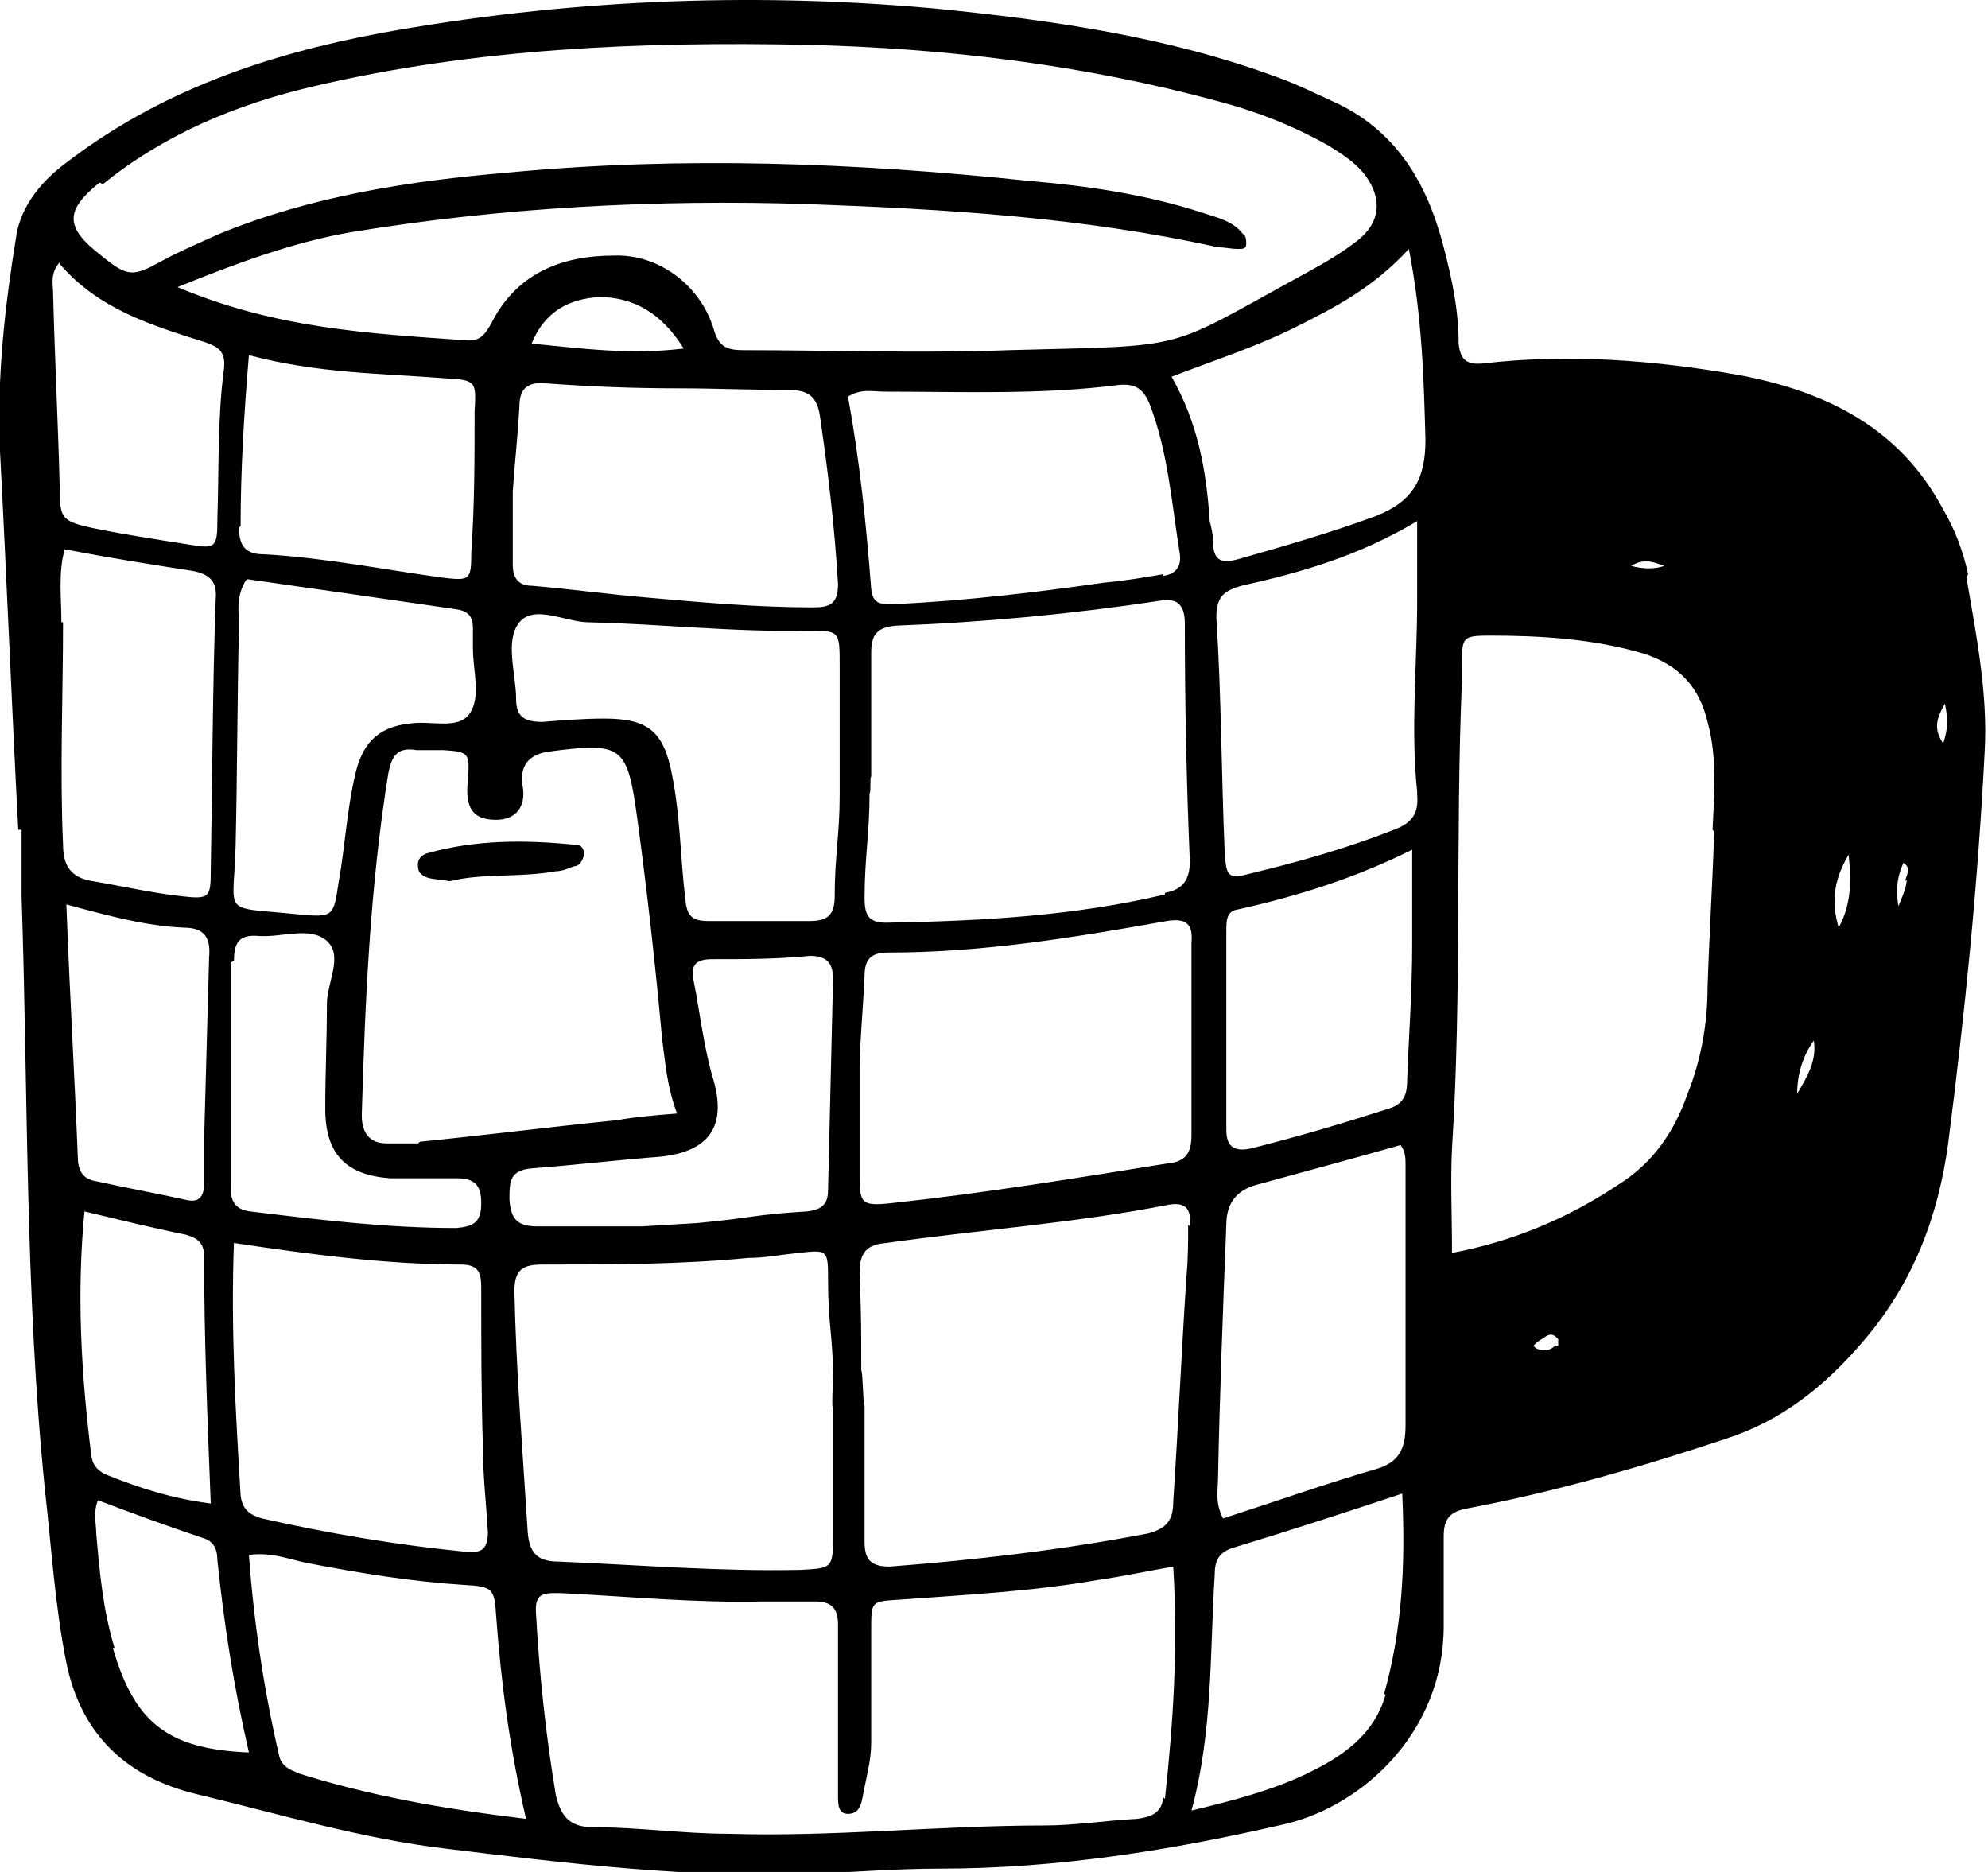 <?xml version="1.0" encoding="UTF-8"?>
<svg xmlns="http://www.w3.org/2000/svg" id="Icons" version="1.1" viewBox="0 0 119.8 112.8">
  <g>
    <path d="M-3.8-398c3.1,0,5.7,2.5,5.7,5.7v27.8c0,3.1-2.5,5.7-5.7,5.7h-27.8c-3.1,0-5.7-2.5-5.7-5.7v-27.8c0-3.1,2.5-5.7,5.7-5.7H-3.8M-3.8-401h-27.8c-4.8,0-8.7,3.9-8.7,8.7v27.8c0,4.8,3.9,8.7,8.7,8.7H-3.8c4.8,0,8.7-3.9,8.7-8.7v-27.8c0-4.8-3.9-8.7-8.7-8.7h0Z"></path>
    <path d="M-17.7-388c5.3,0,9.6,4.3,9.6,9.6s-4.3,9.6-9.6,9.6-9.6-4.3-9.6-9.6,4.3-9.6,9.6-9.6M-17.7-390c-6.4,0-11.6,5.2-11.6,11.6s5.2,11.6,11.6,11.6,11.6-5.2,11.6-11.6-5.2-11.6-11.6-11.6h0Z"></path>
    <path d="M-3.8-394.5c.8,0,1.4.6,1.4,1.4s-.6,1.4-1.4,1.4-1.4-.6-1.4-1.4.6-1.4,1.4-1.4M-3.8-395.5c-1.3,0-2.4,1.1-2.4,2.4s1.1,2.4,2.4,2.4,2.4-1.1,2.4-2.4-1.1-2.4-2.4-2.4h0Z"></path>
  </g>
  <g>
    <path d="M68.7-398c3.1,0,5.7,2.5,5.7,5.7v27.8c0,3.1-2.5,5.7-5.7,5.7h-27.8c-3.1,0-5.7-2.5-5.7-5.7v-27.8c0-3.1,2.5-5.7,5.7-5.7h27.8M68.7-401h-27.8c-4.8,0-8.7,3.9-8.7,8.7v27.8c0,4.8,3.9,8.7,8.7,8.7h27.8c4.8,0,8.7-3.9,8.7-8.7v-27.8c0-4.8-3.9-8.7-8.7-8.7h0Z"></path>
    <path d="M50.4-357v-18.8c0-.5-.4-1-1-1h-1.4c-.5,0-1-.4-1-1v-1.4c0-.5.4-1,1-1h2.4s0-1.1,0-1.1c0-3.4.7-6.5,2.8-8.4,1.6-1.6,3.8-2.2,5.9-2.2s2.1.2,2.9.4.7.6.7,1.1l-.2,1.3c-.1.7-.7,1.1-1.2.9s-1.1-.2-1.8-.2c-3.7,0-4.7,3.3-4.7,7v1.3h4.8c.5,0,1,.4,1,1v1.4c0,.5-.4,1-1,1h-3.9c-.5,0-1,.4-1,1v18.8c0,.5-.4,1-1,1h-2.4c-.5,0-1-.4-1-1Z"></path>
  </g>
  <g>
    <path d="M142.4-346.9h-27.8c-4.8,0-8.7,3.9-8.7,8.7v27.8c0,4.8,3.9,8.7,8.7,8.7h27.8c4.8,0,8.7-3.9,8.7-8.7v-27.8c0-4.8-3.9-8.7-8.7-8.7ZM150.1-310.4c0,4.2-3.4,7.7-7.7,7.7h-27.8c-4.2,0-7.7-3.4-7.7-7.7v-27.8c0-4.2,3.4-7.7,7.7-7.7h27.8c4.2,0,7.7,3.4,7.7,7.7v27.8Z"></path>
    <path d="M128.5-335.9c-6.4,0-11.6,5.2-11.6,11.6s5.2,11.6,11.6,11.6,11.6-5.2,11.6-11.6-5.2-11.6-11.6-11.6ZM128.5-314.7c-5.3,0-9.6-4.3-9.6-9.6s4.3-9.6,9.6-9.6,9.6,4.3,9.6,9.6-4.3,9.6-9.6,9.6Z"></path>
    <path d="M142.4-341.4c-1.3,0-2.4,1.1-2.4,2.4s1.1,2.4,2.4,2.4,2.4-1.1,2.4-2.4-1.1-2.4-2.4-2.4ZM142.4-337.5c-.8,0-1.4-.6-1.4-1.4s.6-1.4,1.4-1.4,1.4.6,1.4,1.4-.6,1.4-1.4,1.4Z"></path>
  </g>
  <path d="M214.9-346.9h-27.8c-4.8,0-8.7,3.9-8.7,8.7v27.8c0,4.8,3.9,8.7,8.7,8.7h27.8c4.8,0,8.7-3.9,8.7-8.7v-27.8c0-4.8-3.9-8.7-8.7-8.7ZM222.6-310.4c0,4.2-3.4,7.7-7.7,7.7h-14s0,0,0-.1v-18.8c0-.5.4-1,1-1h3.9c.5,0,1-.4,1-1v-1.4c0-.5-.4-1-1-1h-4.8v-1.3c0-3.7.9-7,4.7-7s1.3,0,1.8.2c.6.1,1.1-.2,1.2-.9l.2-1.3c0-.5-.2-1-.7-1.1-.8-.2-1.8-.4-2.9-.4-2,0-4.2.6-5.9,2.2-2,1.9-2.8,5-2.8,8.4v1.1h-2.4c-.5,0-1,.4-1,1v1.4c0,.5.4,1,1,1h1.4c.5,0,1,.4,1,1v18.8s0,0,0,.1h-9.5c-4.2,0-7.7-3.4-7.7-7.7v-27.8c0-4.2,3.4-7.7,7.7-7.7h27.8c4.2,0,7.7,3.4,7.7,7.7v27.8Z"></path>
  <g id="Instagram">
    <path d="M143-401.7h-27.8c-4.8,0-8.7,3.9-8.7,8.7v27.8c0,4.8,3.9,8.7,8.7,8.7h27.8c4.8,0,8.7-3.9,8.7-8.7v-27.8c0-4.8-3.9-8.7-8.7-8.7ZM148.7-365.2c0,3.1-2.5,5.7-5.7,5.7h-27.8c-3.1,0-5.7-2.5-5.7-5.7v-27.8c0-3.1,2.5-5.7,5.7-5.7h27.8c3.1,0,5.7,2.5,5.7,5.7v27.8Z"></path>
    <path d="M129.1-390.7c-6.4,0-11.6,5.2-11.6,11.6s5.2,11.6,11.6,11.6,11.6-5.2,11.6-11.6-5.2-11.6-11.6-11.6ZM129.1-369.5c-5.3,0-9.6-4.3-9.6-9.6s4.3-9.6,9.6-9.6,9.6,4.3,9.6,9.6-4.3,9.6-9.6,9.6Z"></path>
    <path d="M142.9-396.2c-1.3,0-2.4,1.1-2.4,2.4s1.1,2.4,2.4,2.4,2.4-1.1,2.4-2.4-1.1-2.4-2.4-2.4ZM142.9-392.3c-.8,0-1.4-.6-1.4-1.4s.6-1.4,1.4-1.4,1.4.6,1.4,1.4-.6,1.4-1.4,1.4Z"></path>
  </g>
  <path id="Facebook" d="M215.5-401.7h-27.8c-4.8,0-8.7,3.9-8.7,8.7v27.8c0,4.8,3.9,8.7,8.7,8.7h27.8c4.8,0,8.7-3.9,8.7-8.7v-27.8c0-4.8-3.9-8.7-8.7-8.7ZM221.1-365.2c0,3.1-2.5,5.7-5.7,5.7h-14v-16.9c0-.5.4-1,1-1h3.9c.5,0,1-.4,1-1v-1.4c0-.5-.4-1-1-1h-4.8v-1.3c0-3.7.9-7,4.7-7s1.3,0,1.8.2c.6.1,1.1-.2,1.2-.9l.2-1.3c0-.5-.2-1-.7-1.1-.8-.2-1.8-.4-2.9-.4-2,0-4.2.6-5.9,2.2-2,1.9-2.8,5-2.8,8.4v1.1h-2.4c-.5,0-1,.4-1,1v1.4c0,.5.4,1,1,1h1.4c.5,0,1,.4,1,1v16.9h-9.5c-3.1,0-5.7-2.5-5.7-5.7v-27.8c0-3.1,2.5-5.7,5.7-5.7h27.8c3.1,0,5.7,2.5,5.7,5.7v27.8Z"></path>
  <g id="Kaffee">
    <path d="M135.4-210.9c-1.8-3-3.7-6-5.5-9-1.6-2.6-3.4-5.1-5.3-7.6-1.8-2.3-4.1-3.8-7.2-3.9-5.2,0-10.4-.2-15.7-.3-4,0-8.1-.4-12.1,0-2.2.2-4.1-.2-6.2-1-4.3-1.7-8.7-3.3-13.3-3.7-3.4-.3-6.8-.5-10.3-.6-1.9,0-3.3-.3-3.9-2.4-.3-1-1.1-1.9-1.8-2.8-.9-1-.9-2-.4-3.2,2.1-5,4.2-10.1,6.1-15.3,1.3-3.5,0-5.4-3.6-6.1-.3,0-.5,0-.8-.1-6.2-.9-12.5-.7-18.7-1.5-4.5-.6-5.4,1.9-4.7,5.7,0,.3.2.5.2.7,1.6,5.5,3,11.1,5.3,16.3.4.9.4,1.6-.2,2.3-.8,1-1.6,2.1-2.1,3.2-.6,1.3-1.3,1.7-2.7,1.6-4.6-.3-9.2-.5-13.9-.7-2,0-4-.2-5.9.3-3,.7-6,1.2-9.1,1.6-6.1.9-12.2,3-18.5,1.9-.8-.1-1.7.2-2.5.4-.8.2-1.6.7-2.1,1.4-.8,1.2-1.6,2.4-2.3,3.7-.6,1-.5,1.9.5,2.7,1.2.9,2.4,2,3.6,2.9,2.6,1.9,4.5,4.3,5.9,7.3,3,6.6,6.3,13.1,8.9,19.9,1.7,4.4,4.3,8.4,7.4,12,.5.6,1,1.1,1,2,0,5.2.9,10.2,1.1,15.4,0,1.8.6,3.3,2.2,4.1,1.5.8,1.6,1.8,1.5,3.4-.4,4.3-.8,8.7-.8,13.1,0,2-.3,3.3-1.9,4.2-3.1,1.9-4.4,4.9-5.5,8.1-.4,1.1-.7,2.3-.9,3.5-2.9,12.8-5.8,25.5-8.7,38.3-.8,3.6-1.8,7.1-2.6,10.7-.9,4.4.1,6.2,4.2,8.2.2.1.5.2.7.3,5.3,2,10.6,4,16,5.4,7.5,1.9,15.1,2.9,22.8,3.7,6.2.6,12.4,1.2,18.7.5,6.5-.8,13.1-1.4,19.6-2.3,5.3-.7,10.3-2.3,15.2-4.5,2.6-1.2,3.6-3.2,3.7-5.9,0-3.3-.4-6.5-.8-9.7-1.4-10.4-3.1-20.8-4.9-31.2-1-6.3-2.3-12.6-4.7-18.6-.5-1.4-1-2.8-2.2-3.7-.8-.6-.5-1.1-.3-1.8.8-2.5,1.2-5,1.1-7.6,0-2.6,0-5.1-.1-7.7,0-.8,0-1.6.7-2.4,1.9-2,2.7-4.5,3-7.2,1-8.1,2-16.1,3.5-24.1,1.1-5.9,2.4-11.7,3.8-17.6.3-1.1.7-1.8,2.1-1.6,3,.4,6,.2,9.4.3,3.5,0,7.5.3,11.4.9,2.3.4,2.3.4,2,2.8-.4,3.6-1.5,7-2.7,10.4-1.7,4.7-3.7,9.2-5,14-1.2,4.5-2.5,8.9-3.7,13.4-.4,1.7-1.3,2.6-2.9,3.3-2.4.9-4.8,1.8-6.9,3.3-2.1,1.5-2.5,3.1-1.1,5.3,1.8,2.8,4.4,4.5,7.3,5.9,1.1.5,2.3.4,3.5,0,1.9-.5,3.6-1.5,5.5-2.2,3.2-1.2,5.5-3.4,7.1-6.4,3.3-6.3,7-12.4,9.6-19,1.1-2.8,2.2-5.6,3.3-8.3,2.2-5.4,4.5-10.7,6.7-16.1,1.2-2.9,1.1-5.7-.5-8.4ZM39-256.1c.4.4.1.8.1,1.2-.2-.4-.3-.8-.1-1.2ZM40.1-242c.3-.7.8-.8,1.5-.7,2.9.4,5.8.7,8.7.6.6,0,.9.3,1.2.8.6,1.1,1.1,2.3,1.8,3.7-5.1.2-10-.4-15.1-.5.8-1.5,1.4-2.7,2-3.9ZM-18.4-229.2c1.2-2.9,1.8-3.4,4.4-3.3,4.5.3,9,.7,13.5,1.5-5.8,1.7-11.8,2-17.9,1.8ZM7.3-227.1c-1.9,8.1-2.6,16.3-1.6,24.7.5,4.3.2,8.7-.2,13.2-2-2-3.6-4.4-4.6-6.9-2.7-6.5-5.6-12.9-8-19.4-1.5-4-3.5-7.6-7.2-10-.3-.2-.6-.4-.5-1.1,7.4.3,14.5-2.6,22-2,.6.5.2,1.1.1,1.6ZM1.6-234c.1-.6.6-.7,1-.7,3.9-.7,7.7-1.4,11.6-1.9,4.3-.6,8.5,0,12.8.3,12.7.8,25.4,1.6,38.2,1.8,4.1,0,8,.9,11.8,2.2.4.1.8.2,1.1.9-5.8,0-11.3-.4-16.8-1.1-7.3-.9-14.5-.9-21.8-.9-9.1,0-18.1,0-27.2,0-3.6,0-7.2-.4-10.8-.5ZM83.9-110.3c1.5,10.1,3,20.2,4.5,30.2.2,1.3.3,2.6.3,3.8,0,1.4-.7,2.5-2,3-2.1.8-4.3,1.6-6.7,2-.3-4.3-.7-8.4-1-12.6-1-14.1-2.7-28.1-4.8-42.1-.4-2.4-.9-4.7-1.4-7.1-.1-.7-.4-1.3-.7-1.9-.1-.3-.5-.6-.8-.5-.3,0-.6.4-.6.7-.2,1.4,0,2.7,0,4.1.9,9.5,1.7,19.1,2.9,28.6,1.3,10.1,2.4,20.2,3.6,30.3.1,1.1-.3,1.4-1.1,1.5-1.6.3-3.2.7-4.8.9-5,.6-10,1-15.2,1.5-.5-11.5-1.1-22.6-2-33.7-.5-5.7-.5-11.5-.3-17.2.2-4.8-.2-9.6-.4-14.4,0,0,0-.2,0-.3-.2-.8,0-2-1.1-2-1,0-.9,1.3-.9,2.1-.1,12-1.1,23.9-.2,35.9.6,7.6,1.3,15.2,1.3,22.8,0,2,0,4.1.6,6.1.2.9-.2,1.1-.9,1.2-.3,0-.7,0-1,0-11.7.3-23.3-.8-34.8-2.9-.3,0-.6-.2-1.1-.4,2.8-9,2.6-18.3,3.3-27.5.4-5.7,1.4-11.4,2-17.1.7-6.6,1.6-13.3,1.7-20,0-.9,0-1.9-.2-2.8,0-.3-.2-.6-.6-.7-.5,0-.9.2-.9.7-.2,1-.4,2-.5,3-.6,8.3-2,16.5-3.3,24.7-1.3,8.7-1.7,17.6-2.6,26.3-.4,3.9-.9,7.8-1.7,11.6-.5.5-1,.2-1.5,0-4.8-1.4-9.6-2.7-14.2-4.3-5.6-1.9-4.9-2.4-3.8-7.1,3.8-15.2,7.1-30.5,10.9-45.7.5-2.2,1.2-4.3,1.9-6.4,1-3,2.9-5.2,5.2-7.2.7-.6,1.3-.7,2.1-.5,4.9.9,9.8,1.7,14.7,2.6,1.7.3,3.4.6,5.1.6,5.4,0,10.8,0,16.2.1,4.2.1,8.4.5,12.6.6,3.7.1,7.4.1,11,.2,3,0,3.8.6,4.8,3.5,3.1,8.1,4.8,16.6,6,25.2ZM16.1-146c4.8,1,9.7,1.1,14.5,1.4,10.7.7,21.3,1.3,32,1.7,4.4.2,8.9,0,13.3,0,.3,1-.3,1.4-1,1.4-1.4.2-2.7.3-4.1.3-12.6-.4-25.1-.7-37.7-1.3-5.8-.3-11.6-1-17.2-2.4q-1.7-.4-2.9-1.5c1.1-.4,2.1.2,3,.4ZM13.5-151.6c0-2.8.1-5.7,0-8.5,0-1.3.3-1.8,1.7-1.9,2.7-.2,5.4-.6,8.2-.9,1.9-.2,3.8-.3,5.6,0,7.4,1.6,14.9,2.1,22.5,1.3,7-.7,14,0,20.9,1.8.8.2,1.7.5,2.5.6,1.6,0,2.2.8,2.3,2.4.2,3.1.4,6.2.2,9.2-.1,1.9-.2,2-2.1,2.2-4.1.4-8.2.3-12.3.3-8.7-.3-17.4-1-26.1-1.7-6.7-.5-13.5-1.2-20.2-1.8-.3,0-.5,0-.8,0-2.4-.3-2.5-.4-2.4-2.9ZM91.7-225.9c-.1,2-.6,3.9-1.1,5.8-1.7,6.4-3.5,12.7-5,19.1-2.1,9.2-3.2,18.6-4.5,27.9-.4,3.1-1.1,6.1-1.9,9-.4,1.3-1,1.8-2.3,1.8-1.5,0-2.9,0-4.4-.3-2.9-.6-5.8-1.4-8.8-1.6-.8,0-1.2-.4-1-1.3,1.3-6.7,1.7-13.4,1.9-20.2.2-7.7.8-15.4,1.8-23,.7-5.4.8-10.9.8-16.4,0-.6,0-1.2,0-1.8,0-.7-.2-1.5-1.1-1.5-.8,0-1.1.8-1.3,1.4-.6,2.4-1.1,4.9-1.2,7.3,0,11.2-2.1,22.2-2.2,33.3,0,1.2-.2,2.4-.1,3.6.1,4.6-.2,9.2-.9,13.8-.2,1.1-.4,2.2-.1,3.3.3,1.2-.3,1.5-1.4,1.5-5.2,0-10.4.4-15.7.5-4.1,0-8.1-1-12.2-1.9-.9-.2-1-.6-.9-1.4.3-5.1-.2-10.3-.7-15.4-.4-4.2.2-8.4.1-12.6-.2-10.1-.2-20.2-1.9-30.2-.2-1.2-.5-2.4-1-3.4-.3-.5-.7-.8-1.2-.7-.5.1-.7.5-.7,1,0,1,0,2.1,0,3.1.4,6.1.9,12.3,1.4,18.4.6,7.4.6,14.9.9,22.3.2,6,.8,12,.7,18.3-3.8-.2-7.5.7-11.2.8-1.1,0-2.2.2-3.3,0-2.4-.5-3.1-1.3-3.3-3.8-.2-2.4-.4-4.8-.7-7.2-.6-5.4-.3-10.8,0-16.2.2-4.4,0-8.7-.3-13.1-.4-5.2.1-10.4.4-15.6.1-2.6.6-5.1.9-7.7.1-1.4.8-1.9,2.2-1.8,9,.6,18-.1,27-.1,3.3,0,6.7,0,10,0,4.6,0,9.2.7,13.8,1.2,3.6.4,7.2.7,10.7,1.1,4,.3,8,.6,12,1.3,1.4.3,2.9.2,4.3,0,1.5-.2,1.6,0,1.5,1.4ZM132.5-205.3c-.4,2.5-1.3,4.8-2.4,7-3.5,7.3-6,14.9-9,22.4-2.1,5.2-4.7,10.1-7.3,15-1.4,2.6-3.3,4.6-6.2,5.5-.7.2-1.3.5-1.9.7q-4.6,1.6-8.2-1.8c-.6-.6-1.3-1.1-1.6-2.1,1.8-1.4,4-2.2,6.1-3,3.3-1.2,4.9-3.5,5.8-6.8,2.5-9.2,5.3-18.4,8.9-27.3,1.5-3.7,2.4-7.5,2.5-11.5,0-3.2-.6-4.1-3.8-4.7-6.6-1.3-13.2-1.6-19.9-1.3-4,.1-4,.2-2.9-3.8.9-3.2,1.8-6.5,1.6-9.8,0-1.3.5-1.6,1.6-1.6,2.8.1,5.6.1,8.5.3,3.9.2,7.9.4,11.8.5,2.5,0,4.3,1,5.8,3.1,3.6,4.9,6.6,10.2,9.8,15.3.8,1.2.9,2.5.6,3.9Z"></path>
    <path d="M35.1-135.3c-3.3,0-7.1,2.9-8,6.1-.4,1.4-.2,2.7.4,4,2.2,4.5,5.8,5.9,10.9,3.6,3.4-1.5,4.8-4.4,4-7.7-.8-3.3-3.9-6.3-7.3-6ZM35-122.3c-3.1,0-6.1-2.9-5.9-5.8.1-2.7,3.5-5.7,6.3-5.7,3.2,0,6.1,3,6,6.2,0,3.1-2.8,5.4-6.3,5.3Z"></path>
    <path d="M20-156.3c1.8.4,3.5.8,5.3,1,6.1,1,12.2,1.4,18.4,1.9,6,.4,11.9,1.2,17.9.2.7-.1,1.4-.2,2-.4.5-.1,1-.5.9-1.1,0-.7-.7-.7-1.2-.7-1.7,0-3.4-.1-5.1-.2-10.9-.6-21.6-1.8-32.5-2.9-1.8,0-3.6,0-5.4,0-.8,0-2-.2-2.2.8-.2,1.1,1.1,1.1,1.9,1.3Z"></path>
    <path d="M58.1-150.1c-.4,0-.8-.1-1.3-.2-2.1-.2-4.2-.4-6.4-.6-7.1-.6-14.2-1.9-21.4-2-1,0-2.7-.6-2.8.7-.1,1.2,1.7,1.2,2.7,1.3,7.9,1.3,15.9,2.5,23.9,2.7,1.2,0,2.4,0,3.6,0,.6,0,1.2,0,1.8-.1.5,0,1.1-.2,1.2-.8,0-.8-.7-.9-1.2-1Z"></path>
    <path d="M34.7-131.9c-1.9,0-3.5,1.7-3.5,3.7,0,2,1.4,3.5,3.3,3.5,2,0,4-1.8,3.9-3.6,0-1.8-1.8-3.5-3.7-3.5Z"></path>
  </g>
  <g id="Einschenken">
    <path d="M359.3-117.3c-.9-4.4-3.4-7.7-7.4-9.7-3.3-1.7-6.8-2.1-10.4-1.9-2.2,0-4.4.5-6.7,1.1,0-1.6,0-3,0-4.4,0-1.3-.5-2.3-1.5-3-2.4-1.7-5-3-7.9-3.6-2.7-.6-5.4-1.1-8-1.8-1.7-.5-3.5-.8-5.3-.9-1.1,0-2.3-.1-3.4-.2.1-.4.2-.7.4-1.1.5-1.3,1.2-2.5,1.9-3.7,1.3-2.1,2.1-4.3,2.5-6.7.3-2.4-.5-4.2-2.4-5.7-.8-.6-1.6-1.1-2.5-1.5-1.4-.7-2-1.8-2.2-3.2,0-.9-.1-1.8,0-2.7.1-2.3.5-4.5,1-6.7.3-1.3.5-2.7.6-4.1.1-3.9-1.2-7.4-3-10.8-2.4-4.6-6-7.3-10.9-8.8-1.7-.5-3.3-1-5-1.5-.9-.3-1.5-.8-1.9-1.7-2.2-4.3-4.8-8.3-7.7-12.1-3.8-4.9-7.6-9.9-11.8-14.5-6.6-7.2-13.5-14.1-21.4-20-1.4-1.1-3.1-1.9-4.4-3.1-1.6-1.4-3.5-1.8-5.4-2.1-1-.1-1.9.2-2.7.7-1.3.9-2.5,1.8-3.4,3.1-1,1.4-1.9,2.8-2.8,4.2-.4.6-.9,1.1-1.4,1.7-.5.5-.9.5-1.3-.1-.8-1.2-1.7-2.3-2.7-3.3-3.1-3-6.4-5.8-9.8-8.5-3.4-2.7-7-3.2-11-1.9-7.6,2.6-14.9,5.5-21.1,10.9-.7.6-1.5,1.2-2.2,1.8-4,3.2-7.7,6.7-12.2,9.2-.8.4-1.5,1-2.1,1.7-.5.6-.9,1.3-1,2.1-.3,4,3.5,7.2,7.4,6.2,2.4-.6,4.6-1.8,6.3-3.6,2.6-2.7,5.6-4.7,8.9-6.3,1.2-.6,2.4-1.3,3.6-2,3.4-1.7,6.9-3.3,10.7-4.2,1.5-.4,2.8,0,4.1.7,2.5,1.5,4.5,3.6,6.5,5.6.4.4.5.7.3,1.3-.2.3-.3.7-.2,1,0,.8-.4,1.2-1.1,1.4-1.5.6-3,1.2-4.4,2-9,4.7-18.1,9.1-27,14-3.5,1.9-6.8,4-10,6.4-5.1,4.1-7.9,9.3-7.3,15.9.6,6.4,3,12,7.6,16.7,3,3,6,6,9,9.1,6.1,6.3,11.9,13,18.2,19.1,4,3.9,7.9,8,12.5,11.3,3.8,2.8,7.7,5.3,12.1,7,5,2,9.7,1.2,13.9-2,4-3.1,7.3-6.8,10-11,3.5-5.4,6.8-11,10.4-16.4,2.9-4.5,6-8.9,8.6-13.7.3-.6.7-.8,1.3-.7,1.1.1,2.1-.4,3-1.1,2.1-1.5,3.9-3.3,5.5-5.4.7-.9,1.4-1.8,2.3-2.5.8-.5,1.3-1.3,1.2-2.3-.1-1,.4-1.1,1.1-1.2,1.8-.2,3.6-.4,5.3-.7,2.5-.4,5-.1,7.5-.7,2.4-.5,2.9-1.1,3-3.4,3.1,2,4.1,4.8,3.1,8.4-.7,2.5-1.5,5.1-2.2,7.6-.7,2.3-.7,4.6-.2,6.9.8,3.7,2.4,7,5.4,9.5,2.5,2.2,3,5,1.7,8.1-.6,1.5-1.2,3-1.7,4.5-.2.8-.4,1.5-.5,2.3-2.6.1-5.1.3-7.6.9-3.5.8-6.8,1.9-9.6,4-1.8,1.3-3,3.1-3.1,5.4-.1,3.6-.2,7.1,0,10.7.5,7.9,2,15.7,3,23.5.3,1.9.7,3.8,1,5.7-.4.4-.7.3-1.1.4-5.2.8-10,2.6-14.6,5.1-2.1,1.1-3.8,2.7-4.9,4.8-.8,1.6-.9,3.3-.1,5,.9,1.9,2.3,3.2,4.1,4.1,3.6,1.8,7.3,3.5,11.3,4.3,3.4.7,6.9,1.4,10.3,1.9,6.1.9,12.2,1.5,18.3,1.1,8.2-.5,16.4-1.3,24.4-2.8,4.4-.8,8.7-1.8,12.7-3.9,2-1,3.8-2.2,5.3-3.8,2.2-2.3,2.2-5.3.3-7.8-1.1-1.4-2.6-2.4-4.2-3.3-3.6-2-7.6-3-11.7-3.7-.8-.1-1.6-.2-2.5-.5.5-2.1,1.1-4.2,1.5-6.2.2-.9.6-1.2,1.4-1.1,2.1.2,4.3,0,6.4-.2,5.3-.6,9.8-3.2,14-6.3,2.8-2.1,4.5-4.8,5.4-8.2.4-1.5.7-3,.4-4.6ZM287.1-194.6c-.9,0-1.8.3-2.8-.5,1.3-.1,2,.2,2.8.5ZM284.8-196.9c.1,0,.2,0,.3,0,0,0,.1,0,.2,0,0,0-.1,0-.2,0,0,0-.2,0-.3,0ZM241.6-247.8c4,2.8,7.8,5.9,11.4,9.3,8.1,7.6,15.6,15.8,22.4,24.5,3.2,4,6.1,8.1,8.8,12.5.5.8.9,1.5,1.4,2.3,0,.2-.1.3-.2.5-1.4,0-2.8,0-4.3,0-.8,0-1.2-.5-1.7-1-3.8-3.5-7.3-7.3-10.7-11.1-10.3-11.5-20.4-23.3-29.6-35.7-.6-.8-1.3-1.6-1.7-2.7,1.6,0,2.9.6,4.1,1.4ZM227.6-240.6c1.3-1.9,2.7-3.8,4.1-5.7.7-.9,1.6-1.6,2.5-2.3.5-.3.8-.4,1.2.2,6.4,9.5,14,17.9,21.5,26.5,6,6.8,11.8,13.7,18,20.3.8.9,1.7,1.8,2.7,2.9-2.1.3-3.9.6-5.7.5-1.7,0-3.5.2-5.2.4-1,.1-1.7-.1-2.4-.8-5.1-5.1-10.5-10-15.4-15.4-6.1-6.6-12.1-13.3-17.7-20.4-1.1-1.4-2.2-2.8-3.5-4.1-1.1-1-1-1-.2-2.2ZM272.8-193.7c-1.7,1.6-2,1.7-2.9.4,1-.1,1.9-.3,2.9-.4ZM267.1-195.7c.9-.4,1.6-.3,2.1-.3.6,0,1.3,0,1.9,0-1.2.2-2.4,1.2-4.1.3ZM205.7-240.8c-2.5-1.8-5.2-2.1-8-.9-3.1,1.3-6.2,2.6-9.2,4.2-1.6.9-3.3,1.8-4.9,2.6-3,1.4-5.8,3.2-8,5.6-1.9,2-4.2,2.9-6.7,3.5-1.7.4-2.2.1-3.1-1.4-.3-.4-.5-.8-.6-1.3-.5-1.3-.4-1.8.7-2.7.3-.3.7-.5,1-.7,4.8-2.3,8.8-5.8,12.7-9.3,4.7-4.3,10.2-7.3,15.9-10,3-1.4,6.2-2.6,9.6-2.8,2.1-.1,4,.3,5.8,1.6,4.3,3.2,8.3,6.7,12.1,10.5.2.2.4.4.5.9-3.4,1.1-6.1,3.5-9,5.7-1.8,1.4-1.9,1.3-3.3-.4-1.6-1.9-3.3-3.6-5.3-5.1ZM260.6-171.8c-3.8,5.4-7.1,11.3-11.2,16.5-2.1,2.7-3.8,5.6-5.5,8.6-3.2,5.7-7.3,10.7-12.6,14.6-2.9,2.1-5.9,2.8-9.3,1.7-1.9-.6-3.7-1.3-5.5-2.3-5.4-3-10.3-6.7-14.8-11-9-8.5-17.1-17.7-25.3-26.8-1.9-2.1-4-4.1-6.1-6.1-4-3.9-6.2-8.7-7.1-14-.8-4.6.5-8.6,3.6-12.1,2.2-2.4,4.8-4.3,7.7-5.9,7.7-4.5,15.6-8.4,23.4-12.6,4.4-2.3,8.7-4.9,12.9-7.4.1.1.3.2.4.4,1.9,4,4.9,7.2,7.9,10.4,8.2,8.7,16.7,17.2,24.6,26.2.2.2.5.4.4.9-1,.2-2,.4-3.1.5-2.4.4-4.7.9-7.1,1.2-3.3.5-6.5.3-9.5-1.1-4.4-2-9.1-2.5-13.9-2.3-2.5,0-4.7-.6-6.9-1.7-2.7-1.4-5.2-3-7.7-4.6-3-2-6.1-3.5-9.4-4.9-3.1-1.3-6.3-1.8-9.7-1.8-3.1,0-5.5,1.8-7.5,4.1-4.5,5-4.1,10.6-1.6,16.3,1.4,3.1,3.3,6,5.8,8.4,6.8,6.4,12.9,13.6,19.5,20.1,4.5,4.4,9,8.9,13.9,13,3.8,3.2,8,5.5,12.8,6.6,2.4.5,4.8.1,7-1,2.8-1.4,5.3-3.3,7.4-5.7,2.6-3,4.9-6.2,7.7-9.1,1.5-1.6,3.1-3.2,4.7-4.7,5.1-4.8,9.7-10.1,12.9-16.5,0-.2.2-.3.4-.5,1.4,1.1,1.5,1.4.7,2.5ZM237.4-165.5c.5,0,1,0,1.7.2-.5.6-1,.8-1.5.9-.5.2-.8-.2-.9-.6,0-.5.4-.5.7-.5ZM236.1-182.5c1.8-.8,2.7.6,3.9,1.1-1.3,0-2.5-.5-3.9-1.1ZM240.1-159c0,0,0,.2-.1.3-.5.5-.7,0-1.2-.5.6,0,1-.3,1.3.2ZM239.8-177.3c1.2,0,1.2,0,2.1.8-.8,0-1.4-.4-2.1-.8ZM243.8-176c-.8.2-1.3-.1-1.7-.5.6-.2,1.1.2,1.7.5ZM233.1-160.6h2.4s0,0,0,.1h-2.4s0,0,0-.1ZM232.7-165q.8-.4,1.6.2c-.7.2-1.2.3-1.6-.2ZM231-176.5c-.2,0-.5,0-.6-.3,0-.2.1-.3.4-.2.1,0,.4.1.5.3,0,.2-.2.2-.3.2ZM231.2-146.2c-.3.3-.5.4-.9.1.2-.3.5-.5.9-.4.1,0,.1.2,0,.3ZM223.5-166.2c-.4.4-1,.3-1.5,0,1.9-1.4,4-2.1,5.7-1.7-1.7.5-3.1.7-4.2,1.6ZM226.1-149.8c0,.2-.2.3-.4.3-.2,0-.5,0-.5-.3,0-.2.1-.3.3-.3.3,0,.5.1.5.4ZM224.5-147.9c0,.5-.4.1-.6.1,0,0-.2-.1-.3-.2.3-.2.9-.2.9,0ZM227.7-177.9c-2,0-4,0-5.9-.5,2-.3,4-.5,5.9.5ZM223.9-186.2c.8.2,1.7.3,2.8.5-1.3.4-2.1-.1-2.8-.5ZM228.6-144.1c-1.2,1.3-1.8.2-2.5-.3.8-.3,1.5-.1,2.5.3ZM212.9-181.9c-2,0-3.9,0-5.9-.5,2.5-.1,4.9-.3,7.3-.4,1,0,3,.5,4.9,1.5-2.3.3-4.3-.5-6.2-.5ZM216.7-156.5c-.3.3-.8.6-1,.2-.2-.5.4-.2.7-.3,0,0,.2,0,.3.1ZM199.7-186.6c0,0,.1-.2.2-.3,1.7.7,3.4,1.3,5.4,2.2-1.3.5-2.1.7-3,0-.8-.7-1.7-1.2-2.6-1.9ZM201.7-154.6c-.1.5-.4,0-.6,0-.1-.1-.2-.3-.4-.5.6,0,1,.2.9.6ZM200.4-170.9c-1.2-.5-2.4-1.1-3.5-2.1,1.3.2,1.9.6,3.5,2.1ZM194.5-195.7c1.2.4,2.4.9,3.2,1.9-1.2-.5-2.7-.3-3.2-1.9ZM206.3-156.5c-1-.4-1.8-1.1-2.8-2,1.5.3,2.4.8,2.8,2ZM205.9-174.7c.7-.2,1.3-.3,2-.5-.6.9-1,1.6-2,.5ZM211.5-143.7c.2.2.6.4.4.7-.3.5-.6,0-.9,0-1.5-1-3-2.2-4-3.7,1.5,1,3,2.1,4.6,3.1ZM208.3-155.1c.7-.3.9,0,1.3.4-.6.3-.9-.1-1.3-.4ZM211.4-146.5c1,.1,1.3.4,1.9.9-.8,0-1.1-.4-1.9-.9ZM210.9-154.4c.6-.3,1-.2,1.6.2-.7.4-1.1.2-1.6-.2ZM208.4-188.6c.7-.3,1.2-.1,1.8,0-.5.3-1,.2-1.8,0ZM210.2-188.5c.5,0,1,.2,1.4.3-.5.1-1.1.4-1.4-.3ZM219.4-168.6c.3,0,.8-.2.7.4,0,.3-.4.4-.8.3-.5-.1-1-.2-1.4-.6.5-.3,1-.1,1.4,0ZM221.5-138.9c-1.6.1-3-.3-4.3-1.1,1.5,0,3,.4,4.3,1.1ZM189.8-199.1c-1.6.5-2.1-.8-2.9-1.3,1,.2,1.9.6,2.9,1.3ZM178.7-187.7c1.1.5,2,1.4,2.8,2.3-1.3-.3-2.1-1.2-2.8-2.2-1.6-1.1-3.2-2.2-4.8-3.4,2.1.5,3.6,1.7,4.9,3.3ZM174.1-194.6c.6-.4.9.2,1.7.3-.8,0-1.3.3-1.7-.3ZM180.3-197.9c1.9.2,3.7.6,5.5,1.5-2.8-.1-2.2-.2-3.1,1.8-.2-1.6-1.2-2.5-2.4-3.3ZM186.2-187.1c-1,.3-1.6-.1-2.3-.9,1,.1,1.6.5,2.3.9ZM173.8-197.3s0,.1,0,.2q-1.3,1-1.9-.5c.7-.4,1.2.1,1.8.2,0,0,.1,0,.1,0ZM246.3-169.7s0,.1,0,.2c-.7.5-1.3,0-1.9-.3.6,0,1.3-.5,1.9.1ZM244.9-175.3c.8,0,1.4.3,2.1.9-1,0-1.6-.5-2.1-.9ZM249.4-168.2c0-.6.4-.8,1-1.1-.2.6-.6.8-1,1.1ZM251.5-181.2c.9.5,1.3,1.4,2,2.1-1.6-.8-1.7-.9-2-2.1ZM272.9-182.3c-1.3,1.3-2.3,2.8-3.5,4.1-1,1.1-2.1,2.2-3.3,3.1-1.7,1.3-2.3,1.3-3.9,0-2.5-2.1-4.8-4.3-7-6.7-10.6-11.3-21.4-22.4-31.8-34-2.8-3.1-5.9-6-8.4-9.3-1.1-1.4-1.9-3-2.6-4.7-.4-.8-.2-1.5.5-2.1,3.1-2.4,6.3-4.8,10-6.4.4-.2.9-.4,1.5-.4.6,0,1.1.3,1.6.8.4.5.9,1,1.2,1.5,2.8,4.3,6.2,8.1,9.5,11.9,6.4,7.3,12.9,14.5,19.8,21.3,5,5,9.8,10,14.7,15.1.8.9,1.6,1.8,2.1,2.9.7,1.3.6,1.9-.4,2.9ZM290.1-187.8c-.8.2-1.7.3-2.5.3-3.6,0-7.2.4-10.7.9-1.1.2-1.9-.1-2.5-1.2-.6-1.1-1.5-2-2.4-3,2.4-1.3,4.9-1.9,7.6-2.3,2.8-.4,5.2-.2,7.2,2,.4.4,1,.6,1.5,1,.4.2.8.4,1.1,0,.3-.4,0-.8-.4-1.1-.4-.4-.9-.8-1.5-1.4,1.3-.1,2,.3,2.5,1.2.4.7.7,1.4,1,2.1.3,1,.2,1.3-.9,1.5ZM296.6-172.1c0,1,0,1.6,0,2.2-.4-.6-.4-1.2,0-2.2ZM299.1-177c-.2-.9.3-1.6.3-2.7,1.3,1.4-.2,1.8-.3,2.7ZM334.2-117.7c0-.9.5-1.3,1.3-1.3.5,0,.9,0,1.3,0,2,.1,3.8.3,5.6.8.3,0,.6.1.9.3,4.4,1.7,4.4,4.7,1.6,7.7-1.6,1.7-3.8,2.3-6.1,2.7-1.3.3-2.7.4-4.1.5-1.4,0-1.4,0-1.3-1.4.3-3.1.7-6.1.8-9.2ZM314.2-139.9c4.2.9,8.4,1.6,12.5,2.7,1.8.5,3.4,1.3,5,2.4.4.3.9.6.9,1.2,0,.3-.3.6-.5.7-.6.3-1.3.6-1.9,1-.9.5-1.5.5-2.5-.1-2-1.2-4.3-1.6-6.6-2.2-4-1.1-8-1.1-12.1-.4,0-.4-.1-.8-.3-1.1-.5-1.6-.6-3.1-.4-4.6,2,0,3.9,0,5.9.4ZM302.2-164.6c.5.5.5,1,.2,1.7-.4-.6-.2-1-.2-1.7ZM306.1-130.3c-4.7.4-9.3.4-14,0h14ZM305.7-134c.1-.2.3-.4.5-.6.2.1.3.2.4.4-.3,0-.6.1-.9.2ZM310.8-130.8c-.7.5-1.3.5-1.9.4q.6-.5,1.9-.4ZM302.6-182.6c.3.8.3,1.3,0,2.2-.5-.9-.3-1.4,0-2.2ZM302-177.6c.2-.5.5-.3.9-.2,1.1.3,1,1.1,1.1,2-.7-.2-1-.7-1.6-.8-.4,0-.5-.6-.3-1ZM302.1-168.8c.2-.1.3,0,.3.3,0,.2,0,.5-.3.6-.3.1-.3-.1-.3-.3,0-.2,0-.5.2-.6ZM282.2-135.2c3.2-2.5,7-3.7,11-4.3,1.7-.3,3.5-.4,5.2-.5,0,1.6.2,3.3.9,4.9.2.5.5,1,.7,1.5-1.3,0-2.6-.2-3.9-.3-3.3-.4-6.4-.3-9.4,1.3-.9.5-1.8.9-2.5,1.7-.5.5-.9.5-1.4.2,0,0-.1,0-.2,0-2.5-1.2-2.7-2.5-.5-4.2ZM330.9-89.2c.9.1,1.9.2,2.8.4,4,.9,8,1.8,11.4,4.4.9.7,1.8,1.4,2.5,2.3,1.4,1.9,1.3,3.9-.3,5.7-.8.9-1.8,1.6-2.8,2.2-3.7,2.2-7.7,3.4-11.9,4.3-7.8,1.7-15.7,2.8-23.6,3.3-2.4.2-4.9.4-7.3.4-8.3,0-16.5-1.2-24.5-3-3.7-.8-7.2-2.4-10.5-4.4-.8-.5-1.5-1-2.1-1.6-2-2-2.1-3.9-.5-6.2,1-1.3,2.3-2.3,3.7-3.1,1.7-.9,3.4-1.7,5.1-2.4,2.9-1.1,5.8-2.1,8.8-2.9.7-.2,1,0,1.1.6,0,.6.3,1.2.4,1.7.2.7.6,1.4.4,2.1-.1.6-1.1.5-1.7.8-4,2.5-3.4,5.4-.2,7.5,3.2,2.1,6.9,3.2,10.6,4.1,4,1,8.1,1.1,13.2,1.1,4.8-.2,10.6-.2,16.3-1.4,2.3-.5,4.6-1.2,6.9-1.9,1.3-.4,2.5-1,3.6-2,1.7-1.5,1.5-3.2-.3-4.4-1-.7-2.2-1.2-3.4-1.6-.7-.2-.7-.6-.5-1.2.4-1.2.8-2.4,1.2-3.6.2-.9.7-1.2,1.7-1.1ZM284.7-83.6c1.5,3.2,4.3,4.9,7.3,6.1,3,1.2,6.2,2.1,9.5,2.3,5.9.3,11.9.6,17.7-.7,3.1-.7,5.5-2.4,7.1-5.1.9-1.5.9-1.6,2.6-.9.7.3,1.4.6,2,1.1,1.3.9,1.3,1.7,0,2.7-.8.7-1.8,1.1-2.8,1.5-3.6,1.2-7.3,2.2-11.1,2.5-4.3.3-8.6.8-13,.9-7.4.2-14.5-1.1-21.1-4.6-1.2-.7-2.5-1.4-2.5-3,0-1.5,1.4-2.2,2.6-3,.7-.4,1.1-.4,1.5.4ZM330.6-100.6c-.9,5.2-2.4,10.3-4.3,15.3-.3.9-.8,1.9-1.2,2.8-1.3,2.8-3.5,4.4-6.5,5-2.3.5-4.7.8-7.1.9-4,0-8.1.5-12.1,0-3.8-.5-7.3-1.6-10.5-3.7-1.9-1.3-3-3.2-3.7-5.3-1.2-3.6-1.9-7.3-2.4-11-1.3-8.6-2.5-17.2-3.1-25.8-.2-2.8,0-5.6,0-8.7,2.6,2.2,5.4,3.1,8.3,3.9,10.7,2.7,21.3,2.4,32,.1,3.4-.7,6.8-1.6,10-3,1.2-.5,2.3-1.2,3.6-2.1.4,1.3.3,2.5.2,3.6-.3,3.8-.5,7.6-1,11.4-.7,5.6-1.2,11.2-2.1,16.8ZM354.5-107.9c-3.9,3.7-8.3,6.6-13.6,7.7-2.5.5-4.9.7-7.4.5-1.1,0-1.2-.2-1.1-1.3.1-1.2.3-2.5.5-3.7.2-1.3.3-1.3,1.6-1.4,2.6-.1,5.1-.5,7.6-1.1,2.9-.7,5-2.4,6.1-5.2.6-1.6.4-3-.6-4.4-.8-1.1-1.8-1.9-3-2.4-3.2-1.2-6.4-1.9-10-1.3,0-1.8.2-3.3.2-4.8,0-.7.4-1,1-1.2,4.2-1.1,8.4-1.4,12.7-.6,4.4.9,8.5,5.1,9.1,9.5.5,3.6-.4,7.2-3.1,9.7Z"></path>
    <path d="M269.2-77.3c-1,0-1.5.5-1.5,1.3,0,.8.7,1.4,1.5,1.4.9,0,1.7-.7,1.6-1.5,0-.8-.7-1.2-1.6-1.2Z"></path>
    <path d="M269.7-82.8c-.9,0-1.6.7-1.6,1.6,0,.7.5,1.2,1.2,1.3.8,0,1.6-.8,1.6-1.6,0-.7-.6-1.2-1.2-1.2Z"></path>
    <path d="M335.7-73.4c0,.7.6,1.3,1.4,1.3.8,0,1.5-.7,1.5-1.5,0-.7-.6-1.2-1.2-1.2-.8,0-1.5.7-1.6,1.4Z"></path>
    <path d="M275.8-74.6c-.8,0-1.3.5-1.4,1.3,0,.8.5,1.4,1.2,1.4.8,0,1.5-.7,1.5-1.4,0-.7-.6-1.3-1.4-1.3Z"></path>
    <path d="M298.1-70c-.8,0-1.4.6-1.3,1.3,0,.7.7,1.3,1.4,1.2.8,0,1.4-.6,1.4-1.3,0-.7-.6-1.3-1.6-1.3Z"></path>
    <path d="M291.4-70.7c-.8,0-1.3.6-1.3,1.4,0,.8.6,1.3,1.4,1.3.7,0,1.3-.7,1.3-1.4,0-.8-.6-1.3-1.4-1.3Z"></path>
    <path d="M312.9-70.3c-.7,0-1.5.6-1.5,1.2,0,.6.6,1.2,1.3,1.2.8,0,1.4-.6,1.5-1.2,0-.7-.5-1.2-1.2-1.2Z"></path>
    <path d="M283.4-72.1c-.6,0-1.2.5-1.3,1.2,0,.7.5,1.3,1.2,1.3.7,0,1.5-.5,1.5-1.2,0-.7-.6-1.3-1.4-1.3Z"></path>
    <path d="M320.6-71.1c-1,0-1.6.6-1.6,1.3,0,.7.6,1.1,1.4,1.1.8,0,1.6-.7,1.5-1.4-.1-.7-.6-1-1.3-1Z"></path>
    <path d="M306.6-70c-.7,0-1,.5-1,1.2,0,.7.6,1.3,1.4,1.3.7,0,1.2-.6,1.2-1.3,0-.7-.7-1.2-1.5-1.1Z"></path>
    <path d="M345.2-79.4c.7,0,1.2-.6,1.2-1.3,0-.7-.4-1.1-1-1.1-.8,0-1.4.6-1.4,1.2,0,.7.6,1.2,1.3,1.2Z"></path>
    <path d="M276.3-84.7c0-.6-.6-1.1-1.2-1-.7,0-1.2.6-1.2,1.3,0,.6.6,1.1,1.2,1,.7,0,1.2-.7,1.2-1.3Z"></path>
    <path d="M330-73c-.7,0-1.3.8-1.2,1.5,0,.6.5.9,1.1.9.7,0,1.3-.6,1.3-1.3,0-.6-.6-1.1-1.2-1.1Z"></path>
    <path d="M279.9-86c.7,0,1.3-.6,1.3-1.2,0-.6-.6-1-1.2-1-.7,0-1,.6-1,1.2,0,.6.4.9,1,.9Z"></path>
    <path d="M341.1-83.6c.7,0,1.2-.7,1.1-1.3-.1-.5-.4-.8-1-.8-.7,0-1.3.6-1.2,1.2,0,.5.6,1,1.1.9Z"></path>
    <path d="M343.5-75.4c.6,0,1-.3,1.1-1,0-.6-.3-1-.9-1.1-.7,0-1,.4-1.1,1,0,.6.3,1,.9,1.1Z"></path>
    <path d="M335.6-85.6c.6,0,1-.3,1.1-.9,0-.6-.4-1-1-1-.6,0-1,.4-1.1,1,0,.7.4.9,1,1Z"></path>
    <path d="M330.9-86.8c.6,0,.8-.4.8-.9-.1-.5-.4-.8-1-.7-.5,0-.7.4-.7.8,0,.5.3.9.9.8Z"></path>
  </g>
  <g id="Kaffeemaschine">
    <path d="M488.5,67c0-5.2-.4-10.3-.4-15.5,0-10.2-.2-20.4.4-30.5.4-6.7.1-13.3,0-20-.1-5.3-.3-10.6-1-15.8-.7-4.7-2.6-8.4-6.8-10.8-1.9-1.1-3.9-2.1-6-2.8-3-1-6-1.7-9.1-2.3-7.2-1.5-14.5-2.4-21.8-3.7-12.6-2.1-25.2-3.1-38-3-9.3,0-18.5.8-27.8.9-3.3,0-6.7.3-10,.4-6.3.3-12.5.8-18.7,1.4-5,.5-9.7,2.1-13.8,5-1.6,1.2-2.9,2.6-3.7,4.5-1.1,2.5-2.1,5.1-2.5,7.8-1,6.8-1.2,13.6-1,20.5,0,1.4.3,2.8.6,4.3.9,4.7,3.9,7.4,8.3,8.8,1.2.4,2.5.6,3.8.8.9,0,1.4.4,1.6,1.3.3,1.6.7,3.2.9,4.8.7,5.3,4.5,9.3,9.7,10.2,1.7.3,3.5.6,5.3.6,1.4,0,2.9.1,4.3.2.8,0,1.2.4,1.1,1.2,0,1.8,0,3.5-.2,5.3-.1,1.3.3,2.8-.5,3.8-.8,1-2.2,1.3-3.4,1.8-4.2,1.9-8.3,3.9-12.1,6.4-.9.6-1.9,1.3-2.3,2.3-1.4,3.6-1.3,8,2.4,10.8,3.2,2.5,6.7,3.2,10.3.9,1-.6,2.1-1.1,3.1-1.7.4-.2.8-.6,1.5-.3,0,.4,0,.8,0,1.2-.1,4.2.2,8.5.3,12.7.3,7.8.2,15.7,0,23.5,0,1.7-.1,1.8-1.6,1.6-5.4-.5-10.8-.5-16.2,0-4.4.4-8.6,1.5-12.2,4.2-2,1.5-3.3,3.5-3.6,6-.2,1.7-.4,3.4-.6,5.1-.2,3.6-.9,7.3-.2,10.9.6,3.6,3.2,6.3,6.8,7,1.3.2,2.6.4,3.9.4,9.3,0,18.5.4,27.8.8,9.3.4,18.6.9,28,.9,16.6,0,33.3,0,49.9-.2,4.2,0,8.4,0,12.7-.7,5.4-.8,10.7-1.3,16.2-1.4,3.8,0,7.6-.4,11.3-1,3-.5,3.3-.8,3.4-3.9.1-4.6.2-9.1,0-13.7-.3-5.2-.6-10.4-.4-15.6.6-11.8.9-23.6.7-35.4ZM351.7,51.8c0,0,.2.2.2.3-.3.5-.6.5-1.2.4.3-.5.6-.7,1-.7ZM352.8,65.3c-1.4.5-3,.2-4.2-.8-1.8-1.5-2.9-3.4-2.8-5.6,0-.2,0-.3,0-.4,0-3.5,2.2-4.8,5.3-3.4,2.5,1.1,4.1,3.7,3.9,6.4,0,1.7-.7,3.2-2.3,3.8ZM357.1,52.3c-.2,0-.4,0-.4-.2,0-.3.3-.5.6-.6.2,0,.4,0,.4.2,0,.4-.2.5-.6.6ZM403.7-35.7c2.5,0,5,0,7.4,0,6.7-.2,16.2,5.1,18.3,14.9,1.1,5.1,1.2,10.2.8,15.4-.5,6.7-.5,13.4-.7,20.1,0,1.5,0,1.6-1.6,1.8-1,.1-2.1.2-3.1.3-.7,0-1-.2-.9-.9,0-1.4,0-2.9.1-4.3.4-3.2.1-6.4.3-9.6.3-3.8.5-7.5.7-11.3.4-6.9-2.4-12.5-7-17.5-2.9-3.1-6.3-5.2-10.3-6.5-2.3-.7-4.6-1.5-6.9-2.2,1-.4,1.9-.3,2.9-.3ZM339.3,15.1c-1-.2-1.9-.4-2.8-.8-3.4-1.4-5.7-3.8-6.3-7.6-.2-1.2-.4-2.3-.4-3.5,0-6.1,0-12.1.8-18.2.4-3.5,1.6-6.7,3-9.9.6-1.4,1.7-2.5,2.9-3.3,4.1-2.9,8.6-4.5,13.6-5.1,9.2-1,18.5-1.3,27.7-1.7,5.4-.2,10.7-.1,16,.3,6.8.5,13.5,2.1,19.3,5.9,5.7,3.6,9.3,8.9,10.1,15.8.3,2.4.2,4.8,0,7.2-.2,4.4-.5,8.9-.5,13.3,0,2.7,0,5.4-.2,8,0,1.6-.1,1.6-1.7,1.8-1.5.2-3,.3-4.5.4-7,.4-14.1.7-18,.6-9.6-.4-16.2-.5-22.7-1-6.6-.5-13.2-.4-19.8-.6-5.6-.2-11.2-.6-16.7-1.5ZM359,32.6c-2.2,0-4.3-.3-6.4-.7-4.6-.9-7.7-4.3-8.3-8.9-.2-1.5-.5-3-.7-4.4-.2-1.1,0-1.2,1.1-1.2,3,.2,6,.5,9,.7,4.7.3,9.4.4,14.1.5,2.5,0,4.9.3,7.4.4,10.6.5,21.2,1,31.9.6,9.6-.4,19.2-.8,28.7-2.2.3,0,.5,0,.8,0,1.5,0,1.5,0,1.7,1.4.2,2.2.5,4.4.1,6.6-.3,2-1.4,3.2-3.2,3.9-1.4.5-2.9.8-4.3,1.1-3.9.7-7.9.8-11.9,1.1-7.4.7-14.9.7-22.3.8-3.4,0-6.8.2-10.2.4-9.1.6-18.3-.1-27.4-.1ZM439.3,18.5c-.3-1.4-.2-1.4,1.1-1.7,2.2-.4,4.4-.3,6.6-.4,1,0,1.7.5,2.1,1.4.1.4.3.7.3,1.1.8,4.1,1.1,8.2,1.3,12.4-.6.4-1.1,0-1.6,0-1.8-.4-3.6-.4-5.3.6-1,.6-2.2.7-3.4,1-2.1.5-4.2,1-6.3,1.4-3,.6-3.4.5-5.7-2,.5-.5,1.1-.5,1.6-.5,1.5,0,3-.4,4.4-.9,3.5-1,4.7-2.7,5.1-6.3.2-2.1,0-4.1-.4-6.2ZM450.9,42.5c.3-.2.6,0,.8.4.4.8.7,1.6,1.1,2.4-.1,0-.2.1-.4.2-.5-.7-1-1.5-1.5-2.2-.2-.2-.4-.6,0-.8ZM447.7,91.9c.1,4.4.2,8.7.2,13.1,0,1.2,0,1.3-1.4,1.2-12.4-.6-24.8-.4-37.2-.6-.4,0-.8,0-1.2,0-.4,0-.9,0-1-.4-.1-.5.2-.9.6-1.2.4-.2.9-.2,1.3-.3,3-.6,5.8-1.5,8.5-2.8,2.8-1.4,5-3.3,6.7-5.9.9-1.3,1.3-2.7,1.5-4.2.2-1.7-.4-3.1-1.6-4.3-3-3-6.5-4.3-10.7-3.1-.4.1-.8.4-1.3.3-.3-.1-.4-.4-.4-.6,0-2.5-1.4-3.8-3.7-4.4-3-.9-6-1.3-9-1.6-6-.5-12-.6-18-.4-2,0-4,.4-5.9,1.1-2,.8-3.1,2-3.4,4.3-.8,6.9.5,13.5,2.6,20,.2.7.5,1.4.7,2,0,0,0,.1-.1.4-3.3-.2-6.6-.3-9.8-.7-.9,0-1.2-.5-1.2-1.4,0-1.8,0-3.7,0-5.5.5-7.2,0-14.4-.1-21.5,0-3.4,0-6.8-.1-10.2,0-1.4.4-2.2,1.7-2.9,6-3.5,11.9-7.1,17.5-11.1,1.4-1,2.8-2.2,4.2-3.3.6.6.3,1.3.3,1.9,0,1.2.2,2.4,1.4,3,.2,0,.4.2.4.4.3,1.4,1.3,1.6,2.5,1.5,1-.1,1.8-.3,2.8-1,1.5-1.1,1.9-2.4,1.8-4,0-1.1.5-1.3,1.4-1.3,1.1,0,2.2,0,3.3,0,3.4-.3,5-2,5-5.5,0-2.5-.2-5.1-.2-7.6,0-1.8,0-1.8,1.9-1.9,3.1-.2,6.1-.3,9.2-.5.9,0,1.4.2,2,.9,2.1,2.6,4.4,4.9,6.9,7.1,1.7,1.5,3.5,1.9,5.6,1.3,3.3-.9,6.7-1.7,10.1-2.3.9-.2,1.4,0,1.9.8,1,2,2.4,3.7,3.7,5.6.6.8.8,1.7.8,2.7,0,7.5-.5,15-.7,22.5-.2,6.8.2,13.6.4,20.4ZM385.7,83c-3.2-.2-6.4-.6-9.5-1.4-.8-.2-2.2-.2-2.3-1.2-.1-1.1,1.3-1.3,2.1-1.7,2.2-1.1,4.5-1.1,6.9-1.2,1.6,0,3.3,0,4.9,0,5.7,0,11.3.3,16.9,1.3,1.2.2,2.3.5,3.4.9.7.2,1.5.4,1.5,1.3,0,.9-.8,1-1.5,1.4-1.1.5-2.3.8-3.6.9-6.3.5-12.6.2-18.9-.2ZM402.2,91.6c-.2-.8-.2-1.4,0-2.2.9.9.5,1.4,0,2.2ZM397.6,109.8c-.5.6-1.2.5-1.9.4.5-.5,1-1,1.7-.9.2,0,.3.3.1.4ZM391.6,98.2c-.4-.8,0-1.2.5-1.8.2.8-.2,1.2-.5,1.8ZM388.2,98.3c-.4-1-.7-1.8.1-2.9.3,1.2.4,2-.1,2.9ZM386.2,101c0,.2,0,.4-.3.4-.4,0-.5-.4-.6-.6,0-.3.1-.4.3-.4.4,0,.5.3.6.6ZM384.9,93.2c0,.1-.1.4-.2.5-.3,0-.2-.2-.2-.4,0-.2,0-.4.3-.4,0,0,0,.2,0,.3ZM383.3,102.5c-.7-.4-.8-1-1-1.6,0-.3,0-.5.3-.6.2,0,.4,0,.5.2.2.6.6,1.1.2,1.9ZM381.7,86.1c-.3.2-.3.2-.4.2-.5,0-1.2.4-1.6-.3,0,0,0-.3,0-.3.6-.3,1.2-.2,1.8.4ZM376.2,92.9c0,.2,0,.4-.1.4-.2,0-.2-.2-.2-.4,0-.2,0-.4.2-.4,0,0,.1.3.2.4ZM409.8,84c-.3,0-.4-.2-.4-.4-.1-.4,0-.6.4-.7.2,0,.4,0,.3.3,0,.3-.2.6-.3.8ZM411.1,90.3c0-.5.3-.8.9-.9,1.6-.4,3.2-.5,4.8.3,1.8.9,2.2,2.4,1,4-.7,1.1-1.8,1.9-2.9,2.6-1.5,1-3.1,1.8-5.2,2.6.5-3.1.9-5.9,1.4-8.6ZM420.1,90.5c0,.2,0,.4-.3.2-.1,0-.2-.3-.2-.5,0-.1,0-.2.3-.2,0,.1.2.3.2.4ZM419.9,87.8c0-.2.2-.3.4-.3.4,0,.5.3.5.6,0,.2-.1.4-.4.3-.3,0-.6-.3-.6-.7ZM422.2,92c0-.8,0-1.4.3-1.9.4,0,.7.2.7.5.1.6-.2,1.1-1,1.5ZM370,49.6c1.2-.9,2.4-1.5,3.9-2.1-1,1.3-1.3,1.4-3.9,2.1ZM372.4,50.5c-.3.6-.8,1-1.5,1-.1,0-.3-.2-.4-.3-.1-.2,0-.4.2-.4.5-.2,1.1-.8,1.8-.2ZM365.3,48.6c1.1-1.4,5.2-3.2,8.2-3.7-2.5,1.9-5.4,2.3-8.2,3.7ZM365.9,49.4c-.2.3-.5.4-.8.5,0,0-.2-.2-.1-.3.2-.1.4-.3.6-.4,0,0,.2,0,.3.1ZM372.3,40.9c-2,.7-4,1.5-6,2.2-.5.2-1,.6-1.7.4-.2-.7,0-1.5,0-2.3,0-1.9,0-3.8.1-5.7,0-1.4,0-1.5,1.4-1.5,2.8,0,5.6,0,8.4,0,1,0,1.3.4,1.4,1.4.3,4.1.3,4.1-3.4,5.3ZM392.4,52.3c-.3,0-.6,0-1,0-2.5-.2-2.9-.7-2.9-3.1,0-1.4.1-1.4,1.4-1.4.3,0,.6,0,1,0,0,0,0,0,0,0,1,.1,1.9.3,2.9.3,1,0,1.3.6,1.3,1.5-.1,2.9.4,2.7-2.8,2.7ZM392.8,53.6c-.7.2-1.3.3-2-.1.7-.4,1.3,0,2,.1ZM389.8,46.5c-.3,0-.5,0-.7-.4,1.5-1.5,2.4-3.5,4.1-4.8,1.3-1,1.3-1.9.3-3.6-1-1.5-2-1.9-3.4-1.2-1.1.5-2.1.8-3.3.6-1.7-.2-3.5.5-5.2.9-1.3.3-2.5.7-3.8,1.1-.8.2-1.1,0-1.1-.8,0-.9,0-1.8,0-2.7-.1-1,.3-1.4,1.3-1.4,2.3,0,4.7,0,7-.1,6-.3,12-.7,18-.7.4,0,.8,0,1.2,0,.7,0,1.1.3,1.1,1,0,3.3,0,6.5,0,9.8,0,1.1-.7,1.9-1.7,2.4-.9.4-1.7.6-2.7.6-3.7,0-7.3-.4-10.9-.7ZM390,37.6c.7-.4,1.4-.8,2.2-.1.7.6,1.3,1.4,1.2,2.4-.1.8-1.1,1-1.8,1.8-.6-1.2-1.1-2.1-1.7-2.9-.4-.5-.3-.8.2-1.1ZM382.4,42c-.2,0-.4.2-.6.2-.2,0-.3-.2-.2-.4.2-.2.4-.2.7-.2.2,0,.2.1,0,.3ZM419.4,32.7c2.1-.2,3.8-.3,5.5-.4.7,0,1.3.3,1.8.7.4.3.8.7,1.2,1,1.9,2,4.1,2.5,6.7,1.8,2.6-.8,5.3-.9,7.8-1.8.7-.2,1,0,1.1.7.2.9.2,1.8,0,2.7-.2.7-.6,1.1-1.4,1.2-3.7.6-7.4,1.6-11,2.5-1.5.3-2.6,0-3.8-1-2.5-2.3-5.1-4.5-7.8-7.3ZM444.8,36.9c0-.2,0-.4.3-.3,0,0,0,.2.1.3,0,.1-.2.4-.3.4-.2,0-.2-.3-.2-.4ZM446.2,37.9c.1,0,.2-.2.3-.1.3,0,.5.2.5.5,0,.1-.1.2-.3.1-.2-.1-.5-.2-.6-.5ZM447.8,35.1c-.3-.1-.5-.3-.6-.7,0,0,.2-.2.3-.1.3.1.8.2.7.7,0,.2-.2.2-.3,0ZM332.3,111.2c1.4-1.9,3.4-3.3,5.5-4.3,2.2-1,4.6-1.6,7-1.8,3.5-.3,7-.6,10-.4,7.2-.2,13.9,1,20.6,1.4.8,0,1.3.3,1.8.9,1.9,2.3,4.4,3.6,7.3,4.3,4.8,1.1,9.6,1.1,14.3-.2,2.3-.6,4.4-1.7,6-3.5.6-.6,1.2-.8,2.1-.8,8.3.4,16.6.1,24.9.3,4.9.1,9.8.3,14.7.6,1,0,1.5.3,1.5,1.4,0,1.8.2,3.6.2,5.5,0,1.4-.2,1.5-1.4,1.3-7.9-1.2-15.9-1.3-23.8-1.1-14.4.3-28.8.4-43.3.7-9.2.2-18.4.2-27.6-.4-5.8-.3-11.6-.3-17.3-1.5-.6-.1-1.2-.2-1.7-.4-1.5-.4-1.7-.9-.8-2.2ZM447,136.7c-6,0-12,0-18,.1-11.4,0-22.8-.2-34.3-.1-7.7,0-15.4-.3-23.1-.6-10.2-.5-20.3-.8-30.5-.8-1.6,0-3.3,0-4.9-.3-3.5-.4-5.7-2.6-6-6.1-.2-2.7,0-5.3.2-8,.2-1.9,0-3.9.7-5.9,5.4,1.8,10.9,1.6,16.3,2,13.3,1.1,26.6.8,39.9.5,4.6-.1,9.1,0,13.7-.2,9.8-.3,19.7-.4,29.6-.5,5.2,0,10.4.5,15.6,1,1.9.2,1.9.3,2,2.1,0,5.2,0,10.3.1,15.5,0,1-.3,1.4-1.3,1.4ZM486.5,118.4c.3,4.8.2,9.5.2,14.3,0,.8-.4,1.2-1.1,1.3-.5,0-.9.1-1.4.2-4.5.5-9,.8-13.5.9-5.4.1-10.8,1-16.2,1.6-.4,0-.8.1-1.2.1-2.5.2-3.2-.5-3.2-2.9-.2-13.6-.4-27.2-.7-40.7-.2-7.7-.7-15.4-.5-23.1.1-5,.3-9.9.4-14.9,0-1.7-.2-3.4-.3-5.3,1,.5,1.2,1.2,1.5,1.8,3.5,6.4,7.9,12.1,11.7,18.3.7,1.1,1.5,2.1,2.6,2.9,1.2.9,2.5,1.1,3.9.5.9-.4,1.8-.9,2.5-1.5,1.4-1.2,1.8-2.7,1.1-4.4-.3-.9-.7-1.7-1.1-2.5-4.9-8.7-9.8-17.4-14.7-26.1-1.1-1.9-2.3-3.8-3.8-5.4-.4-.5-.6-.9-.6-1.6,0-2.3-.3-4.6-.3-6.8,0-2.2-.2-4.4-.8-6.6-.7-2.4-1.6-3.2-4.1-3.4-3.3-.3-6.6.2-9.9.6-1.4.2-2.8.3-4.3.5-1.8.2-1.8.2-1.8-1.5,0-3,0-6,0-9,.1-3.8.5-7.6.7-11.3.3-5.1.3-10.2-1-15.2-1.5-5.9-4.9-10.3-10.2-13.2-.5-.3-1.1-.4-1.5-1.1,2.2-.2,4.2,0,6.3.2,12.6,1.2,25.1,3.2,37.6,5.4,4,.7,8.1,1.6,11.9,3,2.5.9,4.9,2.2,7,3.8,1,.7,1.9,1.6,2.6,2.7-3.3,2-4.1,5.4-4.6,8.8-.3,1.7-.3,3.4-.3,5.1,0,17.4,0,34.9-.3,52.3-.1,7.6-.2,15.1-.4,22.7-.3,11.5.5,23,.8,34.5.1,5.7.4,11.4.6,17,0,2.7.2,5.3.4,8,0,.7,0,1.8,1,1.8,1.1,0,.9-1.1.9-1.9,0-2.2,0-4.4-.1-6.7-.3-4.9-.5-9.8-.7-14.7-.3-8.7-.7-17.4-.8-26-.2-13,0-26,.3-39,.3-14.2.2-28.3,0-42.5,0-2.9,0-5.7,0-8.6,0-2.3.4-4.5,1.3-6.7.2-.5.5-1.1.8-1.6.4-.6.8-1.4,1.6-1.2.7.2.7,1,.8,1.6.3,2.6.7,5.2.8,7.8.4,9.9.7,19.8.4,29.8-.4,11.3-.5,22.6-.3,33.9.1,7.4.6,14.9.6,22.3,0,9.3-.4,18.7-.9,28-.2,4.6.1,9.1.3,13.7ZM452.9,39.9c.9.6,1.1,1.1,1.3,1.7.9,1.1,1.6,2.3,2.3,3.8-1.2-1-1.5-1.4-2.5-3.6-.5-.4-.7-1-1.1-1.9ZM469.2,68.5c.5.6.5,1.1,0,1.5-.3-.5-.5-.9,0-1.5Z"></path>
    <path d="M453.7,87.9c0-.6.3-1.7-.7-1.7-.7,0-.4,1.1-.4,1.7,0,6.1,0,12.1,0,17,.1,5,.1,8.8,0,12.7,0,2.6,0,5.2,0,7.8,0,.7-.3,2.1.8,2,.8,0,.6-1.3.6-2,0-4.6.3-9.3.3-13.9,0-7.9,0-15.8-.6-23.6Z"></path>
    <path d="M469.4-26.6c-9.9-2.2-20-2.9-30.1-3.6,1.5.8,30.1,4.6,31.6,4.4-.3-.7-1-.6-1.5-.7Z"></path>
    <path d="M456.8,101.6c-.5,1.7-.6,3-.6,4.4,0,3.8.1,7.7.2,11.5,0,1.3.1,2.6.3,3.9,0,.5-.1,1.2.6,1.2.7,0,.5-.7.6-1.2,0-.3,0-.5,0-.8.2-5.5-.4-11.1-.5-16.6,0-.7,0-1.4-.6-2.4Z"></path>
    <path d="M458.5-10.4c-2.5,0-4,1.4-4,3.8,0,2,1.6,3.7,3.5,3.7,2,0,4-1.9,4-4,0-2.2-1.4-3.5-3.5-3.5ZM458.2-4.3c-1.1,0-2.3-1.4-2.2-2.8,0-1.4,1-2.4,2.4-2.3,1.5,0,2.6,1.1,2.5,2.4,0,1.3-1.5,2.7-2.7,2.7Z"></path>
    <path d="M466.3-23.6c-.5-.4-1.1-.5-1.6-.6-5.2-1.3-10.5-1.9-15.8-2.5-.2,0-.5,0-.6.5.3,0,.7.2,1,.3,5.4,1,10.7,2.1,16.1,3.2.2,0,.5,0,.8,0,.2,0,.3-.2.4-.4,0-.2,0-.4-.2-.5Z"></path>
    <path d="M363-15.5c-.6,1.2-1.2,2.5-1.6,3.8-2.2,7.3,3.8,12.9,9.9,12.9,3.5-.2,6.7-1.1,9.1-4.2,3.4-4.2,3.8-8.7,1.5-13.5-.8-1.7-2-2.8-3.6-3.6-2.4-1.3-4.8-1.4-7.4-.8-3.4.7-6.2,2.3-7.9,5.5ZM364.9-9.6c0-.7.2-1,.5-1.3.3.5,0,.8-.5,1.3ZM367.2-8.6c0-.9.3-1.5.8-1.9,0,.7-.2,1.3-.8,1.9ZM367.8-18.4c.4-.6.8-.7,1.4-.7.2.2.1.4,0,.5-.3.3-.7.5-1.3.2ZM368.9-11.6c-.1,0-.2-.2-.4-.3.4-.9.9-1.9,2.1-2.2-.6.8-1.2,1.7-1.8,2.5ZM376.9-13c.7.5.5,1.1.3,1.8-.5-.6-.7-1.1-.3-1.8ZM376.5-6.1c-.2.6-.4.9-1.1,1.1.2-.7.4-1.1,1.1-1.1ZM374.3-16.8c.3,0,.6,0,.9.2,0,0,0,0,.1.1,0,0-.2.2-.3.2-.3,0-.7.2-.9-.2,0,0,0-.3.1-.3ZM371.5-.2c.1,0,.2,0,.3,0,0,0,0,.1,0,.1-.1,0-.2,0-.3,0,0,0,0-.1.1-.1Z"></path>
    <path d="M404.2-9.9c.9,0,1.8,0,2.7-.2,3.4-.4,5.8-3.1,5.8-6.5,0-2-.8-3.7-2.5-4.8-.3-.2-.7-.4-1-.6-1.7-1.6-3.6-1.5-5.6-.7-1.7.7-3.1,1.9-4.1,3.5-2.5,4.1-.1,8.9,4.7,9.4ZM401.1-18.5c1.7-2.7,4.4-3.6,7-2.5,1.8.8,2.9,2.1,3,4.2,0,2-.9,3.5-2.6,4.4-1.1.6-2.3.7-3.6.8-2,0-3.3-.9-4.3-2.5-.9-1.6-.4-3,.5-4.4Z"></path>
    <path d="M343.8-28.4c3.7-.9,7.4-1.4,11.2-1.6,4.5-.3,9-.6,13.5-.8.7,0,1.3-.1,1.9-.2.4,0,.9-.1.8-.7,0-.4-.5-.5-.9-.6-.5,0-.9,0-1.4,0-6.4,0-12.8.5-19.1,1.3-2.5.3-5,.8-7.5,1.5-2.9.8-5.2,2.4-6.7,5-.4.6-.8,1.3-.4,2.1.2,0,.3,0,.4,0,.3-.3.6-.7.9-1.1,1.8-2.6,4.2-4.2,7.3-4.9Z"></path>
    <path d="M399.2,4.1c3.7.4,7.4.1,11.1-.2,1.4-.1,2-1.3,1.9-3.3,0-1.3-.6-1.8-2.2-1.9-1.9,0-3.9,0-5.8,0,0,0,0,0,0,0-.9,0-1.8,0-2.7,0-1,0-2,0-2.9,0-1.1,0-1.7.5-1.9,1.5-.6,2.4.2,3.7,2.6,4ZM397.7.9c.2-1.1.3-1.2,1.8-1.2,3.1,0,6.3,0,9.4-.3.3,0,.5,0,.8,0,1.5,0,1.7.3,1.6,1.8-.1,2-.1,2.1-2.1,2.1-1.1,0-2.2,0-2.9,0-2.2.2-3.8,0-5.5.3-.5,0-1.2,0-1.7-.2-1.1-.3-1.5-1.1-1.3-2.4Z"></path>
    <path d="M339.1-2.1c1.3,0,2.6-.1,4-.2,2.1,0,4.2-.1,6.4-.4,1.5-.2,2.1-1.5,2-3.7,0-1.3-.5-1.6-2.3-1.7-3.1-.2-6.3-.1-9.4,0-3.2.2-3.5.5-3.2,3.6.2,1.8.7,2.3,2.5,2.3ZM338.7-7c1.7-.1,3.4-.2,5.1-.3,0,0,0,0,0,0,1.8,0,3.5,0,5.3,0,1.3,0,1.6.6,1.7,1.9,0,1.2-.3,1.6-1.6,1.8-3.2.4-6.5.5-9.7.6-1.5,0-1.6-.2-1.9-1.7,0-.3,0-.5-.1-.8,0-1.3,0-1.5,1.3-1.6Z"></path>
    <path d="M348.9-17.8c-3,0-6,0-9,0-.8,0-1.6.1-2.3.3-.5.1-.8.4-1,.8-1.1,2.1.1,4.3,2.5,4.5,1.8.2,3.5-.3,5.3-.2,1.8,0,3.5,0,5.3,0,.1,0,.3,0,.4,0,.7,0,1.3-.3,1.6-.9,1.1-2.4,0-4.4-2.7-4.4ZM349.6-13.2c-1.8,0-3.6,0-5.5,0,0,0,0,0,0,0-1.8,0-3.5,0-5.3,0-.6,0-1.2-.1-1.4-.8-.2-.8-.3-1.7,0-2.5.1-.3.5-.3.9-.3,3.5-.3,7-.7,10.5-.2,1.8.2,1.9.4,2.1,2,.2,1.2-.1,1.7-1.4,1.8Z"></path>
    <path d="M348.4,2.2c-.3,0-.7,0-1,0-2.7.1-5.3.3-8,.2-.3,0-.5,0-.8,0-1,0-1.5.7-1.6,1.6,0,.5,0,.9,0,1.4,0,1.8.7,2.5,2.5,2.6,1.9.1,3.8.4,5.6,0,1,0,2,0,2.9,0,.9,0,1.8-.1,2.7-.5.5-.2.9-.5,1-1.1.6-2.8-.5-4.2-3.3-4.3ZM348.8,7.3c-3.1.2-6.1,0-9.2,0-1.3,0-1.6-.5-1.7-1.9,0-1.9,0-2.1,2-2.1,1.4,0,2.9,0,4.3,0h0c1.6,0,3.3,0,4.9,0,1,0,1.5.4,1.6,1.5.4,2.3.3,2.5-2,2.7Z"></path>
    <path d="M365.3-28.1c0-1-1.1-.6-1.7-.6-5.1.2-10.1.5-15.2.9-.8,0-1.7,0-2.6.7,1,.6,1.9.4,2.7.4,1,0,2.1-.1,3.1-.2,4-.3,8.1-.1,12.1-.7.6,0,1.7.2,1.7-.5Z"></path>
    <path d="M362.8,5.3c-1.8,0-3.4,1.7-3.4,3.5,0,1.6,1,2.7,2.6,2.7,1.7,0,3.6-1.7,3.7-3.4,0-1.4-1.4-2.8-2.9-2.9ZM362.3,10.2c-.8,0-1.5-.6-1.5-1.4,0-1.1,1-2.3,2-2.3.9,0,1.7.8,1.7,1.6,0,.9-1.2,2.1-2.2,2.2Z"></path>
    <path d="M374.3,6.3c-1.8,0-3.7,1.7-3.6,3.4,0,1.4,1.3,2.5,2.7,2.5,2,0,3.6-1.6,3.6-3.3,0-1.4-1.2-2.5-2.7-2.5ZM373.8,11c-.9,0-1.7-.7-1.6-1.6,0-1,1-1.8,2.2-1.8.9,0,1.6.5,1.7,1.3,0,1-1.1,2.1-2.2,2.1Z"></path>
    <path d="M385.1,12.5c1.6,0,2.9-1.2,2.9-2.8,0-1.8-.8-2.6-2.4-2.6-1.7,0-3.1,1.5-3,3,0,1.4,1.2,2.5,2.6,2.4ZM385.8,8c.8,0,1.5,1,1.4,2,0,.9-.9,1.6-1.9,1.6-.9,0-1.6-.7-1.6-1.6,0-.9,1.2-2,2.1-2Z"></path>
    <path d="M366.6,10.6c-.2,0-.3.2-.3.3,0,.2.1.4.3.4.2,0,.3-.2.4-.4,0-.2-.1-.4-.3-.4Z"></path>
    <path d="M385.5,120.7c-1-.1-1.9-.2-2.9-.2-7.4-.2-14.9-.3-22.5-.4-2.7-.1-5.5-.2-8.4-.5-5-.4-10,0-15-.6-.4,0-.9,0-1,.4-.1.5.3.7.7.8,1.3.4,2.7.6,4,.7,5.3.3,10.6.5,15.8.8,9.2.6,18.4.8,27.6.5.6,0,1.2,0,1.8-.1.4,0,.8-.1.8-.6,0-.5-.4-.6-.8-.7Z"></path>
    <path d="M432.4,131.4c-10.6,0-21.3.2-31.9,1-.6,0-1.3,0-2,.5.6.5,1,.5,1.5.6,1.8.2,3.5.2,5.3.1,5.1-.3,10.2-.4,15.3-.4,4,0,8-.2,11.9-.7.5,0,1.5.2,1.4-.6,0-.7-.9-.5-1.5-.5Z"></path>
    <path d="M413.3,130.2c6.2,0,12.3.1,18.4-1-1.9-.8-19.1-.2-22,.6,1.3.7,2.5.4,3.6.4Z"></path>
    <path d="M362.2,123.2c-6.3-.7-12.6-.5-18.9-.5-.3,0-.5,0-.9.5,2.5.6,4.9.7,7.3.7,2.5,0,5.1,0,7.6.1,2.4,0,4.8.2,7.6.4-.9-1.1-1.8-1.1-2.7-1.2Z"></path>
  </g>
  <g id="Becher">
    <path d="M302.3-41.3c-.5-5.1-3.3-8.4-7.4-11-5.2-3.3-10.8-5.9-16.6-7.9-15-5.2-30.5-7.6-46.4-7.1-3.7.2-7.3.5-11,.7-10.5.6-20.8,2.1-30.8,5.3-8.2,2.5-16,5.8-23.1,10.7-4,2.7-6.3,6.4-7.1,11.1-.2,1-.4,1.9-.6,2.8-2.4,11.6-2.6,23.1.2,34.6,1.8,7.5,3.8,15,5.6,22.6,3.8,15.9,5.7,32,6.2,48.3,0,3.1.2,6.2.3,9.4.2,5.4,1.6,10.7,1.6,16.1,0,2.7.6,5.3.9,8,.5,4.5,3,7.4,6.8,9.6,4.9,2.8,10.1,4.8,15.5,6.3,13.1,3.6,26.4,6.5,40.2,5.4,2.5-.2,5-.2,7.4-.5,7.2-.7,14.4-1.4,21.1-4.4,6.2-2.7,9.8-7.4,10.3-14.1.7-8.5,1.8-16.9,3.3-25.3,3.8-21.7,8.1-43.2,14.8-64.2,3.8-11.8,7.5-23.6,8.8-36,.7-6.8.6-13.5,0-20.3ZM163.6-44c1.9-2.9,4.5-5.2,7.4-7.1,10.6-6.5,22.2-10.3,34.5-12.3,8-1.3,16.1-1.6,24.2-1.9,15.5-.7,30.5,1.5,45.4,5.7,6.8,1.9,13.2,4.8,19.1,8.6.5.3,1.1.7,1.6,1.1,3.7,3,4.3,6.5,1.7,10.5-1.7,2.6-4,4.5-6.5,6.3-6.9,4.8-14.5,8-22.5,10.4-11.8,3.5-23.9,5.2-36.3,5.6-16.1.5-31.8-1.9-47.2-6.2-5.2-1.4-10.1-3.7-14.6-6.7-2.2-1.4-4.2-3-6-4.9-2.7-3-2.9-5.8-.7-9.1ZM300.4-26.5c-1,11.3-3.2,22.4-6.9,33.1-7.1,20.8-11.8,42.1-15.8,63.6-2.2,11.7-4,23.4-5,35.2-.4,5.4-3.4,8.9-8.2,11.1-4.9,2.2-10,3.2-15.3,3.8-8.6.9-17.2,1.5-25.8.7-13.3-1.2-26.1-4.3-38.5-9.4-5.2-2.2-8.5-5.4-8.8-11.5-.5-10.2-2.4-20.3-2.4-30.6,0-12-1.7-23.8-3.4-35.7-1.7-11.6-4.6-23-7.6-34.4-2.4-9.2-2.6-18.5-2.2-27.9,0-1.8.3-3.6.5-5.3.4,0,.7,0,.8,0,6.7,7.4,15.6,11.1,24.9,13.5,17.9,4.7,36.1,6.9,54.7,5,13.8-1.5,27.2-4.3,40-10,5.2-2.3,10-5.1,14.2-8.8,1.6-1.4,2.9-3,4.1-4.8.2.1.4.2.6.3,0,4,.3,8.1,0,12.1Z"></path>
    <path d="M215.8,28.2c0-4.9-.7-9.7-1.8-14.4-.5-2-1.3-3.9-2.6-5.5-2.2-2.8-4.8-2.7-6.9.1-1,1.4-1.6,3-2.2,4.6-2.4,6.5-3.1,13.2-3.4,20-.9,25.1-.5,50.2-.4,75.3,0,1,0,2,.4,2.9.2.4.4.8.9.7.6,0,.7-.5.7-.9.2-1.8.4-3.6.4-5.5.6-17-.1-34.1.7-51.1.4-8.5,0-17,.6-25.5.4-5.3,1.2-10.5,3.2-15.4.4-1,.8-2,1.4-2.9.8-1.2,1.4-1.2,2.2,0,1.3,1.8,1.8,3.9,2.2,6,.9,5,1.4,10,1.4,15.1,0,11.4.1,22.9,0,34.3,0,6.3,0,12.5,0,18.8,0,7.2.2,14.4.4,21.7,0,.9.1,1.7.2,2.6,0,.7.3,1.3,1.1,1.3.8,0,1.1-.7,1.2-1.3.2-.7.2-1.5.2-2.2,0-2.9,0-5.8,0-8.7-.1-12.2-.5-24.4-.2-36.5.3-11.1.4-22.2.3-33.3Z"></path>
    <path d="M260.9,37.5c.8-6,1.6-12,1.7-18,0-3,0-6-1.3-8.9-1.8-4.1-5.2-4.8-8.4-1.6-.9.9-1.6,2-2.3,3.1-1.3,2.4-2.3,4.8-3.2,7.4-2.3,6.8-3.5,13.8-4.3,20.9-2.1,18.1-4.3,36.2-5.7,54.3-.4,5.3-.6,10.5-.8,15.8,0,1.3-.1,2.8,1.4,4,.6-1.1.6-2,.6-2.9.7-8.8,1.2-17.6,2.1-26.4,1.5-15,3.2-30,4.9-45,.8-7.1,2-14.1,4.5-20.8.9-2.6,2-5.2,3.7-7.5.8-1,1.7-2.3,3.1-1.9,1.2.3,1.4,1.8,1.7,2.9,1,3.5.7,7.1.4,10.6-1,11-2.5,21.9-4.7,32.6-3.4,17.2-5.1,34.5-6.5,51.9,0,1.1,0,2.1.2,3.2,0,.4.3.8.8.9.7,0,1-.4,1.1-.9.3-1.9.6-3.8.8-5.8,1.1-10.5,2.1-21,3.8-31.5,2-12.2,4.7-24.3,6.3-36.6Z"></path>
    <path d="M238,20.5c0-3.3-.7-6.4-2.1-9.4-1.9-3.9-5.1-4.8-8.8-2.5-1.5,1-2.5,2.3-3.2,4-.7,1.7-1.2,3.5-1.5,5.3-2.2,14.4-3.4,28.9-3.7,43.5-.3,15.3,0,30.6,0,45.9,0,1.2,0,2.4.1,3.6,0,1.1,0,2.2,1.2,3.3.8-1.2.6-2.3.6-3.3.4-9.7.5-19.4.3-29.1-.3-18.6,1.1-37.1,2.9-55.5.4-3.4.8-6.9,1.8-10.2.4-1.4.9-2.9,1.9-4.1,2.1-2.4,4.5-2.1,5.7.9,1,2.5,1.5,5.2,1.5,7.9,0,5.7.2,11.4-.2,17.1-1.1,16.9-3.2,33.7-4.1,50.6-.4,6.7-.6,13.4-.5,20,0,1.1-.6,3.2,1,3.2,1.4,0,1.2-2,1.3-3.2.6-8.5,1.1-17,1.8-25.5.9-11.6,1.9-23.2,3.1-34.8.9-9.2,1.2-18.5,1-27.8Z"></path>
    <path d="M278.6,8.4c-.9.6-1.8,1.3-2.4,2.2-.9,1.4-1.9,2.9-2.7,4.4-3.9,7.6-6.3,15.8-8.4,24.1-3.3,12.7-5.1,25.6-7.1,38.5-1.6,10.2-2.8,20.5-3.6,30.8-.1,1.2-.5,2.5.8,3.5,1.1-.6.9-1.5,1-2.3,1.5-10.5,2.7-20.9,4.4-31.4,2.3-14.2,4.6-28.3,8.4-42.1,2-7.2,4.3-14.2,7.8-20.8.7-1.3,1.4-2.7,2.6-3.7.4-.4.8-.7,1.4-.5.7.2.5.9.5,1.4,0,2.5-.5,4.9-1.1,7.3-3.3,15-7.6,29.8-10.3,45-2.3,13.3-5.4,26.4-6.5,39.9,0,1.2-.9,3.2.6,3.4,2,.3,1.6-1.9,1.8-3.1,2.3-15.1,5.3-30.1,8.3-45.1,2.5-12.7,6.1-25.1,8.7-37.8.7-3.5,1.5-7,1.2-10.6-.2-3.5-2.5-4.7-5.5-2.9Z"></path>
    <path d="M193.9,59.9c0-10.6.4-21.1-.7-31.7-.4-4.2-.9-8.4-1.9-12.5-.6-2.2-1.3-4.4-2.7-6.2-2-2.6-4.8-2.6-6.8,0-.7.8-1.1,1.8-1.5,2.8-1,2.3-1.5,4.7-2,7.2-2.4,12.3-1.7,24.7-1.1,37.1.8,14.5,2.4,29,3.7,43.5.2,2.6.8,5.1,1.2,7.7.1.7.4,1.5,1.1,1.4,1,0,.8-1.1.8-1.8,0-.3,0-.6-.1-1-1-10.4-2-20.8-3-31.2-.8-8.3-1.2-16.6-1.7-24.8-.5-9.7-.5-19.4,1.1-29,.5-3.2,1.1-6.4,2.6-9.3.5-1,1.1-2,2.3-1.9,1.1,0,1.5,1.1,2,2,1.2,2.4,1.7,5.1,2.2,7.8,1.7,9.8,1.8,19.7,1.9,29.7.1,16.5,0,33,.8,49.5.1,2.6.3,5.3,1.1,8.2,1.5-1.3,1.2-2.5,1.3-3.7.2-3.6-.3-7.1-.3-10.7-.2-11-.3-22-.2-33Z"></path>
    <path d="M209.2-4.5c10,1.5,20,1,30,.6,1,0,2.2.2,3-1-.6-1-1.5-.8-2.2-.9-3.1-.2-6.2-.3-9.4-.5-10.4-.4-20.6-1.6-30.7-4.2-10.1-2.6-20.3-5-29.6-10-.8-.5-1.8-.7-2.7-1-.6-.2-1.4-.4-1.8.2-.6.8.2,1.4.7,1.9.3.3.7.5,1,.8,3.7,2.4,7.4,4.8,11.6,6.4,9.7,3.7,19.8,6,30,7.6Z"></path>
    <path d="M286.9-22.1c-8.7,4.5-17.7,8.3-27.3,10.4-.8.2-1.6.5-2.5.8-.5.2-.7.6-.7,1,0,.4.4.8.9.8,1,0,1.9,0,2.9,0,10.6-1.6,20.2-5.8,28.9-12,.6-.5,1.6-.8,1.2-2.1-1.4-.3-2.4.7-3.5,1.2Z"></path>
    <path d="M184.6-7.4c-4.8-1.2-9.4-3.4-14.8-4.3,4.3,5.5,23.1,10.6,29.8,8.2-5.3-1.4-10.2-2.7-15.1-3.9Z"></path>
    <path d="M208.3-50.3c3.1,0,6.3,0,9.4,0,10.4-.2,20.7.4,30.9,2.4,10.3,2,20.6,3.8,30.2,8.2.9.4,1.8.6,2.8.9.6.2,1.4.3,1.8-.3.5-.9-.3-1.4-.8-1.8-.3-.3-.7-.5-1.1-.7-3.8-2.2-7.7-4.4-11.9-5.7-9.9-3.1-20.1-4.9-30.4-5.9-10-1-20,.2-30,1.1-1,0-2.2,0-2.9,1.2.7,1,1.5.7,2.2.7Z"></path>
  </g>
  <g id="Tasse">
    <path d="M118.6,34.6c-.3-1.4-.8-2.7-1.5-3.9-2.6-4.9-7-7.1-12.3-8.1-5.1-.9-10.3-1.3-15.4-.7-1,.1-1.4-.2-1.5-1.2,0-2-.4-3.9-.9-5.8-1-3.9-2.9-7.1-6.7-8.8-1.1-.5-2.1-1-3.2-1.4-6.7-2.5-13.8-3.5-20.9-4.2C45-.5,33.9,0,22.9,2c-6.9,1.3-13.3,3.5-18.9,7.8-1.5,1.1-2.7,2.6-3,4.3C.3,18.4-.2,22.7,0,27.2c.4,7.6.7,15.2,1.1,22.8,0,0,.1,0,.2,0,0,1.3,0,2.7,0,4,.4,11.9.2,23.8,1.4,35.7.4,3.5.6,7,1.3,10.5.9,4.4,3.7,6.9,7.8,7.9,5,1.2,10,2.7,15.1,3.3,7.4.9,14.8,1.8,22.2,1.5,2.5-.1,5-.3,7.5-.3,7.1,0,14-1.1,20.9-2.7,4.6-1.1,9.5-5.5,9.5-11.9,0-1.8,0-3.6,0-5.4,0-1,.3-1.5,1.4-1.7,5.3-1,10.5-2.5,15.6-4.2,3.4-1.1,6-3.2,8.3-5.9,3-3.5,4.5-7.5,5.1-11.9,1-7.8,1.8-15.7,2.2-23.6.2-3.5-.5-7-1.1-10.5ZM6.2,11.1c3.7-3,8-4.8,12.7-5.9,9.8-2.3,19.7-2.7,29.7-2.5,8.4.2,16.7,1.2,24.8,3.4,2.3.6,4.6,1.5,6.7,2.7.8.5,1.6,1,2.2,1.8,1,1.4.9,2.8-.5,3.9-.9.7-1.9,1.3-3,1.9-8.8,4.8-6.8,4.4-18,4.7-5.3.2-10.7,0-16,0-1,0-1.5-.2-1.8-1.3-.8-2.6-3.3-4.5-6-4.4-3.2,0-5.9,1.1-7.4,4.1-.4.7-.7,1.1-1.6,1-5.7-.4-11.4-.7-17.3-3.2,3.7-1.5,7-2.7,10.4-3.3,9.1-1.5,18.4-2,27.6-1.7,8.3.3,16.6.8,24.7,2.6.4,0,.8.1,1.2.1.3,0,.5,0,.5-.3,0-.2,0-.5-.2-.6-.6-.8-1.6-1-2.5-1.3-3.4-1.1-6.9-1.6-10.4-1.9-10.5-1.1-20.9-1.5-31.4-.5-5.9.5-11.8,1.4-17.4,3.7-1.1.5-2.3,1-3.4,1.6-1.8,1-2.1,1-3.7-.3-2.2-1.7-2.2-2.7-.1-4.4ZM70.2,53.9c-5.5,1.3-11.1,1.6-16.8,1.7-1.1,0-1.3-.5-1.3-1.5,0-2.4.3-3.9.3-6.3.1,0,0-1,.1-1,0-2.5,0-5,0-7.5,0-1.1.4-1.5,1.5-1.6,5.3-.2,10.6-.7,15.9-1.5,1.1-.2,1.5.3,1.5,1.4,0,4.8.1,9.5.3,14.3,0,1.1-.4,1.7-1.5,1.9ZM71.8,56.9c0,3.8,0,7.7,0,11.5,0,1-.3,1.6-1.4,1.7-5.6.9-11.1,1.8-16.7,2.4-1.8.2-1.9,0-1.9-1.7,0-1.9,0-3.8,0-6.4,0-1.4.2-3.5.3-5.6,0-1,.4-1.4,1.4-1.4,5.7,0,11.2-.9,16.8-1.9,1.2-.2,1.6.2,1.5,1.3ZM70.1,34.6c-1.2.2-2.3.4-3.5.5-4.2.6-8.4,1.1-12.6,1.3-.8,0-1.4.1-1.5-.9-.3-3.9-.7-7.8-1.4-11.6.8-.5,1.5-.3,2.2-.3,4.7,0,9.4.2,14.1-.4,1-.1,1.5.2,1.9,1.2,1.1,2.9,1.3,5.9,1.8,9,.1.8-.3,1.2-1,1.3ZM50.3,54c0,1.1-.4,1.5-1.5,1.5-2,0-4.1,0-6.1,0-1,0-1.3-.3-1.4-1.3-.3-2.5-.3-5-.8-7.5-.5-2.6-1.4-3.4-4.1-3.4-1.2,0-2.5.1-3.7.2-1.1,0-1.6-.3-1.6-1.4,0-1.5-.7-3.5.2-4.6.9-1.1,2.8,0,4.2,0,4.4.1,8.7.6,13.1.5,2,0,2,0,2,2.1,0,2.2,0,4.4,0,6.6,0,0,0,1.2,0,1.2,0,2.4-.3,3.7-.3,6.1ZM50.2,84.9c0,2.5,0,5,0,7.5,0,2.1,0,2.1-2,2.2-4.9.1-9.7-.3-14.5-.5-1.2,0-1.8-.4-1.9-1.8-.3-4.8-.7-9.7-.8-14.5,0-1.3.5-1.6,1.7-1.6,4.1,0,8.3,0,12.4-.4,1,0,2-.2,3-.3,1.8-.2,1.8-.2,1.8,1.7,0,2.6.3,3.3.3,5.9,0,0-.1,1.8,0,1.8ZM49.9,71.7c0,.9-.4,1.2-1.3,1.3-3.3.2-3.3.4-6.6.7,0,0-3.3.2-3.3.2-2.1,0-4.2,0-6.3,0-1.2,0-1.6-.4-1.7-1.6,0-1.1,0-1.8,1.4-1.9,2.6-.2,5.1-.5,7.7-.7,2.9-.3,4-1.8,3.2-4.6-.6-2-.8-4-1.2-6-.2-.9.1-1.3,1.1-1.3,2,0,3.9,0,5.9-.2,1,0,1.4.4,1.4,1.4-.1,4.2-.2,8.5-.3,12.7ZM14.1,57.9c0-1.1.3-1.6,1.5-1.5,1.4.1,3.1-.6,4.1.3,1,.9,0,2.5,0,3.8,0,2.1-.1,4.2-.1,6.3,0,2.7,1.2,4,3.9,4.2,1.3,0,2.7,0,4,0,1.1,0,1.5.4,1.5,1.5,0,1.2-.5,1.4-1.5,1.5-4.2,0-8.3-.5-12.4-1-.9-.1-1.2-.6-1.2-1.4,0-2.3,0-3.2,0-5.5,0,0,0-1.5,0-1.5,0-2.2,0-4.4,0-6.6ZM14.9,34.9c4.2.6,8.4,1.2,12.5,1.8.8.1,1.1.4,1.1,1.2,0,.4,0,.8,0,1.2,0,1.3.5,2.9-.2,3.9-.7,1-2.3.4-3.6.6-2,.2-2.9,1.3-3.3,3.1-.5,2.1-.6,4.3-1,6.5-.3,2-.3,2.1-2.4,1.9-4.8-.5-3.9.2-3.8-4.2.1-4.4.1-8.8.2-13.2,0-.8-.2-1.7.4-2.7ZM14.5,31.7c0-3.4.2-6.7.5-10.3,4.1,1.1,8,1.1,11.9,1.4,1.8.1,1.8.2,1.7,2,0,2.8,0,5.6-.2,8.5,0,1.7-.1,1.7-1.8,1.5-3.6-.5-7.1-1.2-10.7-1.4-1,0-1.5-.4-1.5-1.6ZM14.1,74.9c4.7.7,9.2,1.3,13.7,1.3,1.2,0,1.2.7,1.2,1.6,0,3.1,0,6.2.1,9.4,0,1.7.2,3.4.3,5.1,0,1.1-.4,1.3-1.4,1.2-4.1-.4-8.2-1.1-12.2-2-.7-.2-1.2-.5-1.3-1.4-.3-5-.6-10-.4-15.3ZM25.2,68.9c-.6,0-1.2,0-1.9,0-1,0-1.5-.6-1.5-1.7.2-6.9.5-13.8,1.6-20.6.2-1,.5-1.6,1.7-1.4.5,0,1.1,0,1.6,0,1.6.1,1.6.2,1.5,1.8-.2,1.7.3,2.4,1.7,2.4,1.2,0,1.8-.8,1.6-2q-.3-1.8,1.5-2.1c4.5-.6,4.8-.4,5.4,4,.6,4.4,1.1,8.9,1.5,13.3.2,1.5.3,2.9.9,4.5-1.3.1-2.5.2-3.6.4-4,.4-7.9.9-11.9,1.3ZM30.9,29.6c.1-1.5.3-3.3.4-5.1,0-1.1.5-1.5,1.6-1.4,2.7.2,5.3.3,8,.3,2.2,0,4.4.1,6.6.1,1.1,0,1.7.3,1.9,1.5.5,3.4.9,6.8,1.1,10.2,0,1.2-.5,1.4-1.5,1.4-3.4,0-6.7-.3-10.1-.6-2.3-.2-4.5-.5-6.8-.7-.9,0-1.2-.5-1.2-1.3,0-1.4,0-2.8,0-4.5ZM32,20.8c.8-2.1,2.4-2.8,4.1-2.9,2.1,0,3.8,1,5.1,3.1-3.2.4-6.1,0-9.2-.3ZM3.6,15.9c2.3,2.7,5.5,3.7,8.7,4.7.9.3,1.3.6,1.2,1.6-.4,3-.3,6.1-.4,9.1,0,1.7-.1,1.8-1.8,1.5-1.9-.3-3.9-.6-5.8-1-1.8-.4-1.9-.6-1.9-2.4-.1-3.9-.3-7.8-.4-11.7,0-.6-.2-1.2.4-1.9ZM3.7,37.5c0-1.5-.2-3,.2-4.4,2.6.5,5.1.9,7.7,1.3,1,.2,1.5.6,1.4,1.7-.2,5.5-.2,11-.3,16.4,0,1.6-.1,1.7-1.8,1.5-1.8-.2-3.5-.6-5.3-.9-1.3-.2-1.8-.9-1.8-2.2-.2-4.5,0-8.9,0-13.4ZM4,54.5c2.6.7,4.8,1.3,7.1,1.4,1.3,0,1.6.7,1.5,1.8-.1,3.7-.2,7.4-.3,11,0,.9,0,1.7,0,2.6,0,.8-.3,1.2-1.1,1-1.8-.4-3.5-.7-5.3-1.1-.7-.1-1.1-.4-1.2-1.2-.2-5.1-.5-10.1-.7-15.5ZM5.1,73c2.1.5,4.1,1,6.1,1.4.7.2,1.1.5,1.1,1.3,0,4.9.2,9.8.4,14.9-2.3-.3-4.2-.9-6.2-1.7-.5-.2-.9-.5-1-1.2-.6-4.9-.9-9.7-.4-14.8ZM6.9,99.3c-.7-2.3-.9-4.6-1.1-6.9,0-.6-.2-1.2.1-2,2.1.8,4.3,1.6,6.4,2.3.6.2.8.7.8,1.3.4,3.9,1,7.7,1.9,11.6-4.9-.2-6.9-1.8-8.2-6.3ZM17.9,106.8c-.6-.2-1-.5-1.1-1.1-.9-3.9-1.5-7.9-1.8-12,1.4-.2,2.5.3,3.6.5,3.1.6,6.2,1.1,9.3,1.3,1.8.1,1.9.2,2,1.9.3,4,.8,7.9,1.8,12.2-5-.6-9.5-1.4-13.9-2.8ZM70.1,108.3c-.1,1-.8,1.2-1.6,1.3-1.9.1-3.7.4-5.6.4-6.3,0-12.7.7-19,.5-2.7,0-5.5-.4-8.2-.4-1.4,0-1.9-.7-2.2-1.9-.6-3.6-1-7.3-1.2-11-.1-1.3.6-1.2,1.5-1.2,4.1.2,8.1.6,12.2.5,1,0,2,0,3.1,0,1,0,1.4.4,1.4,1.4,0,2.7,0,5.5,0,8.2,0,.7,0,1.4,0,2.1,0,.5,0,1.1.6,1.1.7,0,.8-.6.9-1.1.2-1.1.5-2.1.5-3.2,0-2.3,0-4.5,0-6.8,0-1.7,0-1.7,1.6-1.8,4.1-.3,8.1-.5,12.1-1.2,1.4-.2,2.8-.5,4.5-.8.3,4.9,0,9.4-.5,14ZM71.6,73.8c0,1,0,2-.1,3.1-.3,4.5-.5,9.1-.8,13.6,0,1.1-.4,1.6-1.5,1.9-5.2,1-10.4,1.6-15.6,2-1.2,0-1.5-.5-1.5-1.5,0-2.7,0-5.5,0-8.2-.1,0-.1-2.1-.2-2.1,0-2.7,0-3.2-.1-5.9,0-1.2.4-1.7,1.6-1.8,5.7-.8,11.4-1.2,17-2.3,1.1-.2,1.4.3,1.3,1.3ZM83.5,102.1c-.7,2.5-2.7,3.8-4.8,4.8-2.1,1-4.4,1.6-6.9,2.2,1.3-4.8,1.1-9.5,1.4-14.2,0-.8.2-1.3,1-1.6,3.3-1,6.7-2.1,10.3-3.3.2,4.3,0,8.2-1.1,12.1ZM84.7,70.2c0,5.2,0,10.5,0,15.7,0,1.4-.4,2.2-1.7,2.6-3.1.9-6.2,2-9.3,3-.5-1-.3-1.7-.3-2.4.1-5.1.3-10.2.5-15.3q0-1.9,1.8-2.4c2.9-.8,5.9-1.6,8.7-2.4.3.4.3.8.3,1.2ZM85.1,57c0,2.7-.2,5.3-.3,8,0,.8-.1,1.5-1.1,1.8-2.8.9-5.5,1.7-8.3,2.4-.9.2-1.5,0-1.5-1.1,0-4,0-8,0-12,0-.6,0-1.2.7-1.3,3.6-.8,7.1-1.9,10.5-3.6,0,2.2,0,4,0,5.9ZM85.4,47.9c.1,1.1-.3,1.7-1.4,2.1-2.8,1.1-5.6,1.9-8.5,2.6-1.5.4-1.6.3-1.7-1.3-.2-4.7-.2-9.4-.5-14.1,0-1.3.5-1.6,1.5-1.9,3.6-.8,7.1-1.8,10.6-3.9,0,1.9,0,3.4,0,4.8,0,3.8-.4,7.7,0,11.5ZM82.9,31.1c-2.7,1-5.5,1.8-8.3,2.6-1.1.3-1.5,0-1.5-1.1,0-.4-.1-.8-.2-1.2-.2-3-.7-5.9-2.3-8.7,2.6-1,5.1-1.8,7.5-3,2.4-1.2,4.7-2.4,6.8-4.7.8,4.1.9,7.8,1,11.5,0,2.3-.7,3.7-3,4.6ZM100.3,34.1q-.9.3-2,0c.8-.5,1.4-.2,2,0ZM93.7,81.1c-.3.3-.7.3-1,.2,0,0-.1,0-.3-.2.2-.2.3-.3.5-.4.3-.2.6-.5,1,0,0,0,0,.3,0,.4ZM103.3,50.1c-.1,3.1-.3,6.3-.4,9.4,0,2.2-.4,4.4-1.2,6.4-.8,2.3-2.1,4.2-4.2,5.5-3,2-6.3,3.4-10,4.1,0-2.3-.1-4.3,0-6.3.6-9.4.2-18.8.6-28.2,0-.3,0-.6,0-.9,0-1.7,0-1.8,1.7-1.8,3.1,0,6.3.2,9.3,1.1,2.1.7,3.3,2,3.8,4.1.6,2.2.4,4.4.3,6.5ZM108.3,65.9c0-1.1.3-2.2,1-3.2.2,1.2-.4,2.2-1,3.2ZM110.8,55.9c-.4-1.4-.4-2.7.6-4.4.2,1.8.1,3.1-.6,4.4ZM114.9,53c0,.4-.2.9-.5,1.6-.2-1.2,0-1.9.3-2.6.5.3.2.7.1,1.1ZM117.1,44.8c-.6-.9-.4-1.5.1-2.4.2.9.2,1.5-.1,2.4Z"></path>
    <path d="M34.6,50.9c-3-.3-5.9-.3-8.8.5-.4.1-.7.4-.6.9,0,.3.3.5.6.6.4.1.8.1,1.3.2,2-.5,4.2-.2,6.4-.6.4,0,.8-.2,1.1-.3.3,0,.5-.3.6-.7,0-.4-.2-.6-.5-.6Z"></path>
  </g>
  <g id="Linie">
    <path d="M296.6-223.5c25.5,0,51,.6,76.5,1.5s50.8,2.4,76.2,4.2c14.3,1.1,28.6,2.2,42.8,3.6s1.9-2.8,0-3c-25.4-2.4-50.8-4.3-76.3-5.8-25.4-1.5-50.8-2.5-76.2-3s-28.7-.5-43-.5-1.9,3,0,3h0Z"></path>
  </g>
  <g id="Linie1" data-name="Linie">
    <path d="M351.7-178.8c21.3-3.4,43-3.2,64.5-1.8s43.2,4,64.8,5.5c12.1.8,24.3,1.3,36.5,1s1.9-3,0-3c-21.8.5-43.6-1.4-65.3-3.5-21.6-2-43.2-4.2-64.9-4-12.2,0-24.3.9-36.3,2.8s-1.1,3.2.8,2.9h0Z"></path>
  </g>
  <g id="Linie2" data-name="Linie">
    <path d="M382.2-129.2c19.7-.9,39.5-1.2,59.3-1.1,5.6,0,11.3.1,16.9.3s1.9-3,0-3c-19.8-.5-39.5-.4-59.3.2s-11.3.4-16.9.6-1.9,3.1,0,3h0Z"></path>
  </g>
  <g id="Linie3" data-name="Linie">
    <path d="M382.1-86.9c31.6-3.6,63.4-5,95.1-4.4,8.9.2,17.8.5,26.6,1.1s1.9-2.9,0-3c-31.7-1.8-63.5-1.6-95.2.8-8.9.7-17.7,1.5-26.5,2.5-1.9.2-1.9,3.2,0,3h0Z"></path>
  </g>
  <g id="Linie4" data-name="Linie">
    <path d="M480.9-268.1c-7.9,7.5-19.4,8.7-29.7,8.9-13.2.3-26.5-.5-39.7-1.5-26.7-2.2-53.2-6.2-79.8-9.2-15-1.7-30-3.1-45.1-3.7-1.9,0-1.9,2.9,0,3,27.3,1,54.3,4.7,81.4,8.1,27,3.4,54.1,6.5,81.3,6.3s24.8-1.3,33.8-9.8-.7-3.5-2.1-2.1h0Z"></path>
  </g>
  <g id="Linie5" data-name="Linie">
    <path d="M377.5-288.4c17.1-1.9,34.3-3.1,51.5-3.8s34.4-.8,51.7-.2,19.4.8,29.1,1.4,1.9-2.9,0-3c-17.2-1.2-34.4-1.8-51.6-1.8s-34.4.6-51.6,1.8c-9.7.7-19.4,1.5-29.1,2.6s-1.9,3.2,0,3h0Z"></path>
  </g>
  <path id="Rahmen_2" d="M917.3-220c-.9-31.8-2.1-63.5-3.6-95.2-.9-17.8-1.8-35.5-2.9-53.3,0-.8-.6-1.5-1.5-1.5l-60.4-.4c-20.1-.1-40.3-.3-60.4-.4-20.1-.1-40.3-.3-60.4-.4-20.1-.1-40.3-.3-60.4-.4-20.1-.1-40.3-.3-60.4-.4-2.4,0-4.8,0-7.2,0-.8-.1-1.7-.2-2.5-.1-.5,0-1.1,0-1.6.1-.6.1-1.1.6-1.2,1.2,0,.2,0,.4,0,.6,0,.4,0,.8.2,1.2,0,0,0,0,0,0,1.8,30.7,3.5,61.5,3.6,92.3,0,30.6-1.5,61.3-6.6,91.6-2.8,17-6.7,33.7-12,50.1-.3.9.5,1.9,1.4,1.9,21.9-.9,43.9-1.1,65.9-.7,22,.4,43.9,1.4,65.9,2.6,22,1.2,44.1,2.7,66.1,4.2,22,1.5,43.9,2.9,65.9,4.1,11,.6,22,1.1,32.9,1.5,10.7.4,21.5.9,32.1-.5,2.6-.3,5.2-.8,7.7-1.3.6-.1,1.1-.8,1.1-1.4-.2-31.8-.7-63.5-1.6-95.3ZM885-124.2c-11-.3-21.9-.8-32.9-1.4-21.9-1.1-43.8-2.5-65.6-4-21.9-1.5-43.7-2.9-65.6-4.2-21.9-1.3-43.9-2.3-65.9-2.8-21.9-.5-43.8-.6-65.6.2-2,0-4.1.2-6.1.2,8.9-28.8,13.9-58.7,16.2-88.7,2.4-30.8,2.1-61.8.9-92.7-.7-17.2-1.7-34.4-2.7-51.6.5,0,1,0,1.4,0,.1,0,.3,0,.5,0,20.1.1,40.3.3,60.4.4s40.3.3,60.4.4,40.3.3,60.4.4c20.1.1,40.3.3,60.4.4s40.3.3,60.4.4c2,0,4.1,0,6.1,0,1.9,31.2,3.5,62.4,4.7,93.7,1.3,31.7,2.2,63.5,2.7,95.2.3,17.4.5,34.8.6,52.1-10.1,2-20.5,2-30.8,1.7Z"></path>
  <path id="Rahmen_1" d="M917.7,160.4c-.5-7.3-1.2-14.5-1.9-21.7-.7-7.1-1.5-14.1-2.3-21.2-2-17.6-4.3-35.1-5.9-52.7-1.6-17.5-2.7-35.1-2.5-52.7.2-17.3,1.6-34.7,5-51.7.8-4.1,1.8-8.3,2.8-12.4,1.1-4.1,2.4-8.1,3.6-12.2.5-1.6-.4-3.2-2.1-3.5-.8-.1-1.7.1-2.6.3-1.1.2-2.3.4-3.4.6-4.4.8-8.8,1.6-13.2,2.4-17.4,3.2-34.8,6.3-52.3,9-17.4,2.7-34.9,5.2-52.4,7-17.6,1.8-35.2,3.1-52.9,3.5-17.6.4-35.2,0-52.8-1.5-17.6-1.5-35-4-52.4-7-8.7-1.5-17.3-3.1-26-4.8-4.3-.8-8.6-1.7-12.8-2.5-2.1-.4-4.2-.8-6.4-1.3-1.6-.3-3.6-1.3-5.3-1s-.7,0-.8.2c-.7,0-.9.4-1.5.6-1,.3-1.6,1.2-1.8,2.2-.3,1.8-.1,3.8-.2,5.7-.7,29.2-1.4,58.4-2.1,87.5-.4,14.6-.8,29.2-.7,43.8.2,14.6,1.5,29,3,43.5,1.4,14.1,2.7,28.2,1.6,42.4-.3,3.5-.7,7-1.4,10.5-.3,1.7-.7,3.4-1.1,5-.3,1.3-1.1,3-.3,4.3.8,1.3,2.4,1.3,3.8,1.5,1.8.2,3.6.4,5.4.6,3.6.4,7.2.8,10.8,1.1,29.1,2.6,58.4,2.5,87.6,1,29.1-1.5,58.2-4.5,87.1-7.7,29.1-3.3,58.2-6.8,87.4-9.5,14.5-1.3,29-2.5,43.5-3.2,3.6-.2,7.3-.4,10.9-.5,1.4,0,2.9.1,4-1,1.1-1.2.6-3.3.5-4.7ZM913.4-64.5s0,0,0,0c0,0,0,0,0-.1,0,0,.1,0,.1,0,0,0,0,0,0,.1ZM587.8,179.9c-1.9-.2-3.7-.4-5.6-.7,6.4-27.6.5-56-1.3-83.8-.9-14.5-.8-29-.4-43.5.3-14.5.7-29.1,1.1-43.6.4-14.8.7-29.5,1.1-44.3.2-7,.3-13.6.5-20.6,0-.2.1-.6.2-.6.2,0,.2,0,.4-.1.3,0,.8.2.8.2.5.1.4.1.9.2,2.7.5,5.3,1.1,8,1.6,5.4,1.1,10.8,2.1,16.2,3.2,10.8,2.1,21.6,4,32.5,5.8,21.6,3.4,43.4,5.9,65.3,6.7,22.2.8,44.4,0,66.5-1.8,21.9-1.8,43.8-4.6,65.5-8,21.9-3.4,43.7-7.3,65.5-11.3,1.7-.3,3.4-.6,5.1-.9-8.3,27.4-10.8,56.1-10.4,84.6.5,29.9,4.3,59.6,7.8,89.3,1.9,16.2,3.7,32.4,4.9,48.6-21.2.9-42.4,2.6-63.6,4.6-21.7,2.1-43.3,4.7-65,7.1-21.7,2.5-43.3,4.9-65.1,6.7-21.8,1.9-43.6,3.2-65.5,3.4-21.8.3-43.7-.6-65.4-2.9ZM913.7-64.8c0,0,0,0,0,0h0Z"></path>
  <g id="Pfeil_1">
    <path d="M1126.2-150.5c-.3-2.3-.6-4.9-1-7.6l-3,.4c.4,2.8.7,5.3,1,7.6l-10.3,1.6,15.8,23.4,8.1-27-10.7,1.6Z"></path>
    <path d="M1030.2-348.1c2.4,1.1,4.8,2.2,7.1,3.4l1.4-2.7c-2.4-1.3-4.9-2.4-7.3-3.5l-1.2,2.7Z"></path>
    <path d="M1044.2-340.8c2.2,1.3,4.5,2.8,6.7,4.3l1.7-2.5c-2.2-1.5-4.5-3-6.8-4.4l-1.5,2.6Z"></path>
    <path d="M1057.3-331.8c2.1,1.6,4.1,3.3,6.1,5l2-2.3c-2-1.8-4.1-3.5-6.2-5.1l-1.8,2.4Z"></path>
    <path d="M1069.2-321.4c1.9,1.9,3.7,3.8,5.4,5.7l2.2-2c-1.8-2-3.6-4-5.6-5.9l-2.1,2.1Z"></path>
    <path d="M1121.1-165.6l3-.4c-.4-2.5-.8-5.2-1.2-7.9l-3,.5c.4,2.8.8,5.4,1.2,7.9Z"></path>
    <path d="M1115.9-197.1l3-.5c-.5-2.6-1-5.2-1.5-7.9l-2.9.6c.5,2.7,1,5.3,1.5,7.9Z"></path>
    <path d="M1015.4-353.4c2.3.6,4.9,1.4,7.5,2.3l1-2.8c-2.7-1-5.3-1.8-7.8-2.4l-.7,2.9Z"></path>
    <path d="M1118.7-181.4l3-.5c-.4-2.6-.9-5.2-1.3-7.9l-3,.5c.5,2.7.9,5.3,1.3,7.9Z"></path>
    <path d="M1110.8-236.9l-2.9.7c.6,2.6,1.2,5.2,1.7,7.8l2.9-.6c-.6-2.6-1.2-5.2-1.8-7.8Z"></path>
    <path d="M1079.7-309.6c1.6,2.1,3.2,4.2,4.6,6.4l2.5-1.7c-1.5-2.2-3.1-4.4-4.7-6.6l-2.4,1.8Z"></path>
    <path d="M1115.9-213.4c-.5-2.6-1.1-5.2-1.6-7.9l-2.9.6c.6,2.6,1.1,5.3,1.6,7.8l2.9-.6Z"></path>
    <path d="M1107.1-252.5l-2.9.7c.6,2.6,1.3,5.2,1.9,7.8l2.9-.7c-.6-2.6-1.2-5.2-1.9-7.8Z"></path>
    <path d="M1103.1-268l-2.9.8c.7,2.6,1.4,5.2,2,7.7l2.9-.8c-.7-2.6-1.4-5.2-2.1-7.8Z"></path>
    <path d="M1088.4-296.5c1.3,2.3,2.5,4.6,3.7,7l2.7-1.3c-1.2-2.4-2.4-4.8-3.8-7.2l-2.6,1.5Z"></path>
    <path d="M1098.1-283.4l-2.8,1.1c1,2.4,1.9,4.9,2.7,7.4l2.9-.9c-.8-2.6-1.7-5.1-2.7-7.6Z"></path>
  </g>
  <path id="Pfeil_2" d="M1144.5,171l-7.2-34-10.6,8c-8.5-11.9-17-24-25.4-35.8-36.2-51.2-73.7-104.2-111.5-151.7-.5-.6-1.5-.8-2.1-.2s-.8,1.5-.2,2.1c37.8,47.4,75.2,100.3,111.4,151.5,8.3,11.8,16.9,23.9,25.4,35.9l-10.5,7.9,30.7,16.3Z"></path>
  <g id="Rahmen">
    <path d="M434.9,713c-.8,0-1.5-.7-1.5-1.5,0-.8.7-1.5,1.5-1.5h8c0,0,0,0,0,0,.8,0,1.5.7,1.5,1.5,0,.8-.7,1.5-1.5,1.5h-8c0,0,0,0,0,0ZM450.9,712.8c-.8,0-1.5-.7-1.5-1.5,0-.8.7-1.5,1.5-1.5h8c.8,0,1.5.6,1.5,1.4,0,.8-.7,1.5-1.5,1.5h-8c0,0,0,0,0,0ZM466.9,712.7c-.8,0-1.5-.7-1.5-1.5,0-.8.7-1.5,1.5-1.5h8c.8,0,1.5.6,1.5,1.4,0,.8-.7,1.5-1.5,1.5h-8c0,0,0,0,0,0ZM482.9,712.5c-.8,0-1.5-.7-1.5-1.5,0-.8.7-1.5,1.5-1.5h8c0,0,0,0,0,0,.8,0,1.5.7,1.5,1.5,0,.8-.7,1.5-1.5,1.5h-8c0,0,0,0,0,0ZM498.9,712.4c-.8,0-1.5-.7-1.5-1.5,0-.8.7-1.5,1.5-1.5h8c0,0,0,0,0,0,.8,0,1.5.7,1.5,1.5,0,.8-.7,1.5-1.5,1.5h-8c0,0,0,0,0,0ZM514.9,712.2c-.8,0-1.5-.7-1.5-1.5,0-.8.7-1.5,1.5-1.5h8c.8-.1,1.5.6,1.5,1.4,0,.8-.7,1.5-1.5,1.5h-8c0,0,0,0,0,0ZM530.9,712.1c-.8,0-1.5-.7-1.5-1.5,0-.8.7-1.5,1.5-1.5h8c0,0,0,0,0,0,.8,0,1.5.7,1.5,1.5,0,.8-.7,1.5-1.5,1.5h-8c0,0,0,0,0,0ZM546.9,711.9c-.8,0-1.5-.7-1.5-1.5,0-.8.7-1.5,1.5-1.5h8c0,0,0,0,0,0,.8,0,1.5.7,1.5,1.5,0,.8-.7,1.5-1.5,1.5h-8c0,0,0,0,0,0ZM428.1,711.9h0c-.8,0-1.5-.7-1.5-1.5l.2-8c0-.8.7-1.5,1.5-1.5s0,0,0,0c.8,0,1.5.7,1.5,1.5l-.2,8c0,.8-.7,1.5-1.5,1.5ZM562.9,711.8c-.8,0-1.5-.7-1.5-1.5,0-.8.7-1.5,1.5-1.5h8c0,0,0,0,0,0,.8,0,1.5.7,1.5,1.5,0,.8-.7,1.5-1.5,1.5h-8c0,0,0,0,0,0ZM578.9,711.6c-.8,0-1.5-.7-1.5-1.5,0-.8.7-1.5,1.5-1.5h8c0,0,0,0,0,0,.8,0,1.5.7,1.5,1.5,0,.8-.7,1.5-1.5,1.5h-8c0,0,0,0,0,0ZM594.9,711.5c-.8,0-1.5-.7-1.5-1.5,0-.8.7-1.5,1.5-1.5h8c0,0,0,0,0,0,.8,0,1.5.7,1.5,1.5,0,.8-.7,1.5-1.5,1.5h-8c0,0,0,0,0,0ZM610.9,711.3c-.8,0-1.5-.7-1.5-1.5,0-.8.7-1.5,1.5-1.5h8c0,0,0,0,0,0,.8,0,1.5.7,1.5,1.5,0,.8-.7,1.5-1.5,1.5h-8c0,0,0,0,0,0ZM626.9,711.2c-.8,0-1.5-.7-1.5-1.5,0-.8.7-1.5,1.5-1.5h8c0,0,0,0,0,0,.8,0,1.5.7,1.5,1.5,0,.8-.7,1.5-1.5,1.5h-8c0,0,0,0,0,0ZM642.9,711c-.8,0-1.5-.7-1.5-1.5,0-.8.7-1.5,1.5-1.5h8c0,0,0,0,0,0,.8,0,1.5.7,1.5,1.5,0,.8-.7,1.5-1.5,1.5h-8c0,0,0,0,0,0ZM658.9,710.9c-.8,0-1.5-.7-1.5-1.5,0-.8.7-1.5,1.5-1.5h8c0,0,0,0,0,0,.8,0,1.5.7,1.5,1.5,0,.8-.7,1.5-1.5,1.5h-8c0,0,0,0,0,0ZM674.9,710.7c-.8,0-1.5-.7-1.5-1.5,0-.8.7-1.5,1.5-1.5h8c.8,0,1.5.6,1.5,1.4,0,.8-.7,1.5-1.5,1.5h-8c0,0,0,0,0,0ZM690.9,710.6c-.8,0-1.5-.7-1.5-1.5,0-.8.7-1.5,1.5-1.5h8c.8,0,1.5.6,1.5,1.4,0,.8-.7,1.5-1.5,1.5h-8c0,0,0,0,0,0ZM706.9,710.4c-.8,0-1.5-.7-1.5-1.5,0-.8.7-1.5,1.5-1.5h8c0,0,0,0,0,0,.8,0,1.5.7,1.5,1.5,0,.8-.7,1.5-1.5,1.5h-8c0,0,0,0,0,0ZM722.9,710.3c-.8,0-1.5-.7-1.5-1.5,0-.8.7-1.5,1.5-1.5h8c0,0,0,0,0,0,.8,0,1.5.7,1.5,1.5,0,.8-.7,1.5-1.5,1.5h-8c0,0,0,0,0,0ZM738.9,710.1c-.8,0-1.5-.7-1.5-1.5,0-.8.7-1.5,1.5-1.5h8c.8-.1,1.5.6,1.5,1.4,0,.8-.7,1.5-1.5,1.5h-8c0,0,0,0,0,0ZM754.9,709.9c-.8,0-1.5-.7-1.5-1.5,0-.8.7-1.5,1.5-1.5h8c0,0,0,0,0,0,.8,0,1.5.7,1.5,1.5,0,.8-.7,1.5-1.5,1.5h-8c0,0,0,0,0,0ZM770.9,709.8c-.8,0-1.5-.7-1.5-1.5,0-.8.7-1.5,1.5-1.5h8c0,0,0,0,0,0,.8,0,1.5.7,1.5,1.5,0,.8-.7,1.5-1.5,1.5h-8c0,0,0,0,0,0ZM786.9,709.6c-.8,0-1.5-.7-1.5-1.5,0-.8.7-1.5,1.5-1.5h8c0,0,0,0,0,0,.8,0,1.5.7,1.5,1.5,0,.8-.7,1.5-1.5,1.5h-8c0,0,0,0,0,0ZM802.9,709.5c-.8,0-1.5-.7-1.5-1.5,0-.8.7-1.5,1.5-1.5h8c0,0,0,0,0,0,.8,0,1.5.7,1.5,1.5,0,.8-.7,1.5-1.5,1.5h-8c0,0,0,0,0,0ZM818.9,709.3c-.8,0-1.5-.7-1.5-1.5,0-.8.7-1.5,1.5-1.5h8c0,0,0,0,0,0,.8,0,1.5.7,1.5,1.5,0,.8-.7,1.5-1.5,1.5h-8c0,0,0,0,0,0ZM834.9,709.2c-.8,0-1.5-.7-1.5-1.5,0-.8.7-1.5,1.5-1.5h8c0,0,0,0,0,0,.8,0,1.5.7,1.5,1.5,0,.8-.7,1.5-1.5,1.5h-8c0,0,0,0,0,0ZM850.9,709c-.8,0-1.5-.7-1.5-1.5,0-.8.7-1.5,1.5-1.5h8c.8,0,1.5.6,1.5,1.4,0,.8-.7,1.5-1.5,1.5h-8c0,0,0,0,0,0ZM866.9,708.9c-.8,0-1.5-.7-1.5-1.5,0-.8.7-1.5,1.5-1.5h8c.9,0,1.5.6,1.5,1.4,0,.8-.7,1.5-1.5,1.5h-8c0,0,0,0,0,0ZM882.9,708.7c-.8,0-1.5-.7-1.5-1.5,0-.8.7-1.5,1.5-1.5h8c0,0,0,0,0,0,.8,0,1.5.7,1.5,1.5,0,.8-.7,1.5-1.5,1.5h-8c0,0,0,0,0,0ZM898.9,708.6c-.8,0-1.5-.7-1.5-1.5,0-.8.7-1.5,1.5-1.5h8c.8,0,1.5.6,1.5,1.4,0,.8-.7,1.5-1.5,1.5h-8c0,0,0,0,0,0ZM914.9,708.4c-.8,0-1.5-.7-1.5-1.5,0-.8.7-1.5,1.5-1.5h8c.8,0,1.5.6,1.5,1.4,0,.8-.7,1.5-1.5,1.5h-8c0,0,0,0,0,0ZM930.9,708.3c-.8,0-1.5-.7-1.5-1.5,0-.8.7-1.5,1.5-1.5h8c0,0,0,0,0,0,.8,0,1.5.7,1.5,1.5,0,.8-.7,1.5-1.5,1.5h-8c0,0,0,0,0,0ZM946.9,708.1c-.8,0-1.5-.7-1.5-1.5,0-.8.7-1.5,1.5-1.5h8c0,0,0,0,0,0,.8,0,1.5.7,1.5,1.5,0,.8-.7,1.5-1.5,1.5h-8c0,0,0,0,0,0ZM962.9,708c-.8,0-1.5-.7-1.5-1.5,0-.8.7-1.5,1.5-1.5h8c0,0,0,0,0,0,.8,0,1.5.7,1.5,1.5,0,.8-.7,1.5-1.5,1.5h-8c0,0,0,0,0,0ZM978.9,707.8c-.8,0-1.5-.7-1.5-1.5,0-.8.7-1.5,1.5-1.5h8c0,0,0,0,0,0,.8,0,1.5.7,1.5,1.5,0,.8-.7,1.5-1.5,1.5h-8c0,0,0,0,0,0ZM994.9,707.7c-.8,0-1.5-.7-1.5-1.5,0-.8.7-1.5,1.5-1.5h8c0,0,0,0,0,0,.8,0,1.5.7,1.5,1.5,0,.8-.7,1.5-1.5,1.5h-8c0,0,0,0,0,0ZM1010.9,707.5c-.8,0-1.5-.7-1.5-1.5,0-.8.7-1.5,1.5-1.5h8c0,0,0,0,0,0,.8,0,1.5.7,1.5,1.5,0,.8-.7,1.5-1.5,1.5h-8c0,0,0,0,0,0ZM1026.9,707.4c-.8,0-1.5-.7-1.5-1.5,0-.8.7-1.5,1.5-1.5h8c0,0,0,0,0,0,.8,0,1.5.7,1.5,1.5,0,.8-.7,1.5-1.5,1.5h-8c0,0,0,0,0,0ZM1042.9,707.2c-.8,0-1.5-.7-1.5-1.5,0-.8.7-1.5,1.5-1.5h8c0,0,0,0,0,0,.8,0,1.5.7,1.5,1.5,0,.8-.7,1.5-1.5,1.5h-8c0,0,0,0,0,0ZM1058.9,707.1c-.8,0-1.5-.7-1.5-1.5,0-.8.7-1.5,1.5-1.5h8c0,0,0,0,0,0,.8,0,1.5.7,1.5,1.5,0,.8-.7,1.5-1.5,1.5h-8c0,0,0,0,0,0ZM1074.9,706.9c-.8,0-1.5-.7-1.5-1.5,0-.8.7-1.5,1.5-1.5h8c.8,0,1.5.6,1.5,1.4,0,.8-.7,1.5-1.5,1.5h-8c0,0,0,0,0,0ZM1090.9,706.8c-.8,0-1.5-.7-1.5-1.5,0-.8.7-1.5,1.5-1.5h8c.9,0,1.5.6,1.5,1.4,0,.8-.7,1.5-1.5,1.5h-8c0,0,0,0,0,0ZM1106.9,706.6c-.8,0-1.5-.7-1.5-1.5,0-.8.7-1.5,1.5-1.5h8c0,0,0,0,0,0,.8,0,1.5.7,1.5,1.5,0,.8-.7,1.5-1.5,1.5h-8c0,0,0,0,0,0ZM1122.9,706.4c-.8,0-1.5-.7-1.5-1.5,0-.8.7-1.5,1.5-1.5h8c.8-.1,1.5.6,1.5,1.4,0,.8-.7,1.5-1.5,1.5h-8c0,0,0,0,0,0ZM1138.9,706.3c-.8,0-1.5-.7-1.5-1.5,0-.8.7-1.5,1.5-1.5h8c.9-.1,1.5.6,1.5,1.4,0,.8-.7,1.5-1.5,1.5h-8c0,0,0,0,0,0ZM1154.9,706.1c-.8,0-1.5-.7-1.5-1.5,0-.8.7-1.5,1.5-1.5h8c0,0,0,0,0,0,.8,0,1.5.7,1.5,1.5,0,.8-.7,1.5-1.5,1.5h-8c0,0,0,0,0,0ZM1170.9,706c-.8,0-1.5-.7-1.5-1.5,0-.8.7-1.5,1.5-1.5h8c0,0,0,0,0,0,.8,0,1.5.7,1.5,1.5,0,.8-.7,1.5-1.5,1.5h-8c0,0,0,0,0,0ZM1186.9,705.8c-.8,0-1.5-.7-1.5-1.5,0-.8.7-1.5,1.5-1.5h8c0,0,0,0,0,0,.8,0,1.5.7,1.5,1.5,0,.8-.7,1.5-1.5,1.5h-8c0,0,0,0,0,0ZM1202.9,705.7c-.8,0-1.5-.7-1.5-1.5,0-.8.7-1.5,1.5-1.5h8c0,0,0,0,0,0,.8,0,1.5.7,1.5,1.5,0,.8-.7,1.5-1.5,1.5h-8c0,0,0,0,0,0ZM1218.9,705.5c-.8,0-1.5-.7-1.5-1.5,0-.8.7-1.5,1.5-1.5h8c0,0,0,0,0,0,.8,0,1.5.7,1.5,1.5,0,.8-.7,1.5-1.5,1.5h-8c0,0,0,0,0,0ZM1234.9,705.4c-.8,0-1.5-.7-1.5-1.5,0-.8.7-1.5,1.5-1.5h8c0,0,0,0,0,0,.8,0,1.5.7,1.5,1.5,0,.8-.7,1.5-1.5,1.5h-8c0,0,0,0,0,0ZM1250.9,705.2c-.8,0-1.5-.7-1.5-1.5,0-.8.7-1.5,1.5-1.5h8c.9,0,1.5.6,1.5,1.4,0,.8-.7,1.5-1.5,1.5h-8c0,0,0,0,0,0ZM1266.9,705.1c-.8,0-1.5-.7-1.5-1.5,0-.8.7-1.5,1.5-1.5h8c0,0,0,0,0,0,.8,0,1.5.7,1.5,1.5,0,.8-.7,1.5-1.5,1.5h-8c0,0,0,0,0,0ZM1282.9,704.9c-.8,0-1.5-.7-1.5-1.5,0-.8.7-1.5,1.5-1.5h8c.8,0,1.5.6,1.5,1.4,0,.8-.7,1.5-1.5,1.5h-8c0,0,0,0,0,0ZM1298.9,704.8c-.8,0-1.5-.7-1.5-1.5,0-.8.7-1.5,1.5-1.5h8c.8,0,1.5.6,1.5,1.4,0,.8-.7,1.5-1.5,1.5h-8c0,0,0,0,0,0ZM1314.9,704.6c-.8,0-1.5-.7-1.5-1.5,0-.8.7-1.5,1.5-1.5h4.2v-6.6c0-.8.7-1.5,1.5-1.5s1.5.7,1.5,1.5v9.5h-7.2c0,0,0,0,0,0ZM428.5,695.9h0c-.8,0-1.5-.7-1.5-1.5l.2-8c0-.8.7-1.5,1.5-1.5.8,0,1.5.7,1.5,1.5l-.2,8c0,.8-.7,1.5-1.5,1.5ZM1320.6,688.6c-.8,0-1.5-.7-1.5-1.5v-8c0-.8.7-1.5,1.5-1.5s1.5.7,1.5,1.5v8c0,.8-.7,1.5-1.5,1.5ZM428.9,679.9h0c-.8,0-1.5-.7-1.5-1.5l.2-8c0-.8.7-1.5,1.5-1.5.8,0,1.5.7,1.5,1.5l-.2,8c0,.8-.7,1.5-1.5,1.5ZM1320.6,672.6c-.8,0-1.5-.7-1.5-1.5v-8c0-.8.7-1.5,1.5-1.5s1.5.7,1.5,1.5v8c0,.8-.7,1.5-1.5,1.5ZM429.3,663.9h0c-.8,0-1.5-.7-1.5-1.5l.2-8c0-.8.7-1.5,1.5-1.5s0,0,0,0c.8,0,1.5.7,1.5,1.5l-.2,8c0,.8-.7,1.5-1.5,1.5ZM1320.6,656.6c-.8,0-1.5-.7-1.5-1.5v-8c0-.8.7-1.5,1.5-1.5s1.5.7,1.5,1.5v8c0,.8-.7,1.5-1.5,1.5ZM429.7,647.9h0c-.8,0-1.5-.7-1.5-1.5l.2-8c0-.8.7-1.5,1.5-1.5.8,0,1.5.7,1.5,1.5l-.2,8c0,.8-.7,1.5-1.5,1.5ZM1320.6,640.6c-.8,0-1.5-.7-1.5-1.5v-8c0-.8.7-1.5,1.5-1.5s1.5.7,1.5,1.5v8c0,.8-.7,1.5-1.5,1.5ZM430.1,632h0c-.8,0-1.5-.7-1.5-1.5l.2-8c0-.8.7-1.5,1.5-1.5s0,0,0,0c.8,0,1.5.7,1.5,1.5l-.2,8c0,.8-.7,1.5-1.5,1.5ZM1320.6,624.6c-.8,0-1.5-.7-1.5-1.5v-8c0-.8.7-1.5,1.5-1.5s1.5.7,1.5,1.5v8c0,.8-.7,1.5-1.5,1.5ZM430.4,616h0c-.8,0-1.5-.7-1.5-1.5l.2-8c0-.8.7-1.5,1.5-1.5.8,0,1.5.7,1.5,1.5l-.2,8c0,.8-.7,1.5-1.5,1.5ZM1320.6,608.6c-.8,0-1.5-.7-1.5-1.5v-8c0-.8.7-1.5,1.5-1.5s1.5.7,1.5,1.5v8c0,.8-.7,1.5-1.5,1.5ZM430.8,600h0c-.8,0-1.5-.7-1.5-1.5l.2-8c0-.8.7-1.5,1.5-1.5h0c.8,0,1.5.7,1.5,1.5l-.2,8c0,.8-.7,1.5-1.5,1.5ZM1320.6,592.6c-.8,0-1.5-.7-1.5-1.5v-8c0-.8.7-1.5,1.5-1.5s1.5.7,1.5,1.5v8c0,.8-.7,1.5-1.5,1.5ZM431.2,584h0c-.8,0-1.5-.7-1.5-1.5l.2-8c0-.8.7-1.5,1.5-1.5.8,0,1.5.7,1.5,1.5l-.2,8c0,.8-.7,1.5-1.5,1.5ZM1320.6,576.6c-.8,0-1.5-.7-1.5-1.5v-8c0-.8.7-1.5,1.5-1.5s1.5.7,1.5,1.5v8c0,.8-.7,1.5-1.5,1.5ZM431.6,568h0c-.8,0-1.5-.7-1.5-1.5l.2-8c0-.8.7-1.5,1.5-1.5.8,0,1.5.7,1.5,1.5l-.2,8c0,.8-.7,1.5-1.5,1.5ZM1320.6,560.6c-.8,0-1.5-.7-1.5-1.5v-8c0-.8.7-1.5,1.5-1.5s1.5.7,1.5,1.5v8c0,.8-.7,1.5-1.5,1.5ZM432,552h0c-.8,0-1.5-.7-1.5-1.5l.2-8c0-.8.7-1.5,1.5-1.5.8,0,1.5.7,1.5,1.5l-.2,8c0,.8-.7,1.5-1.5,1.5ZM1320.6,544.6c-.8,0-1.5-.7-1.5-1.5v-8c0-.8.7-1.5,1.5-1.5s1.5.7,1.5,1.5v8c0,.8-.7,1.5-1.5,1.5ZM432.4,536h0c-.8,0-1.5-.7-1.5-1.5l.2-8c0-.8.7-1.5,1.5-1.5.8,0,1.5.7,1.5,1.5l-.2,8c0,.8-.7,1.5-1.5,1.5ZM1320.6,528.6c-.8,0-1.5-.7-1.5-1.5v-8c0-.8.7-1.5,1.5-1.5s1.5.7,1.5,1.5v8c0,.8-.7,1.5-1.5,1.5ZM432.8,520h0c-.8,0-1.5-.7-1.5-1.5l.2-8c0-.8.7-1.5,1.5-1.5.8,0,1.5.7,1.5,1.5l-.2,8c0,.8-.7,1.5-1.5,1.5ZM1320.6,512.6c-.8,0-1.5-.7-1.5-1.5v-8c0-.8.7-1.5,1.5-1.5s1.5.7,1.5,1.5v8c0,.8-.7,1.5-1.5,1.5ZM433.2,504h0c-.8,0-1.5-.7-1.5-1.5l.2-8c0-.8.7-1.4,1.5-1.5.8,0,1.5.7,1.5,1.5l-.2,8c0,.8-.7,1.5-1.5,1.5ZM1320.6,496.6c-.8,0-1.5-.7-1.5-1.5v-8c0-.8.7-1.5,1.5-1.5s1.5.7,1.5,1.5v8c0,.8-.7,1.5-1.5,1.5ZM433.6,488h0c-.8,0-1.5-.7-1.5-1.5l.2-8c0-.8.7-1.5,1.5-1.5.8,0,1.5.7,1.5,1.5l-.2,8c0,.8-.7,1.5-1.5,1.5ZM1320.6,480.6c-.8,0-1.5-.7-1.5-1.5v-8c0-.8.7-1.5,1.5-1.5s1.5.7,1.5,1.5v8c0,.8-.7,1.5-1.5,1.5ZM434,472s0,0,0,0c-.8,0-1.5-.7-1.5-1.5l.2-8c0-.8.7-1.5,1.5-1.5.8,0,1.5.7,1.5,1.5l-.2,8c0,.8-.7,1.5-1.5,1.5ZM1320.6,464.6c-.8,0-1.5-.7-1.5-1.5v-8c0-.8.7-1.5,1.5-1.5s1.5.7,1.5,1.5v8c0,.8-.7,1.5-1.5,1.5ZM434.4,456s0,0,0,0c-.8,0-1.5-.7-1.5-1.5l.2-8c0-.8.7-1.5,1.5-1.5.8,0,1.5.7,1.5,1.5l-.2,8c0,.8-.7,1.5-1.5,1.5ZM1320.6,448.6c-.8,0-1.5-.7-1.5-1.5v-8c0-.8.7-1.5,1.5-1.5s1.5.7,1.5,1.5v8c0,.8-.7,1.5-1.5,1.5ZM434.8,440s0,0,0,0c-.8,0-1.5-.7-1.5-1.5l.2-8c0-.8.7-1.5,1.5-1.5.8,0,1.5.7,1.5,1.5l-.2,8c0,.8-.7,1.5-1.5,1.5ZM1320.6,432.6c-.8,0-1.5-.7-1.5-1.5v-8c0-.8.7-1.5,1.5-1.5s1.5.7,1.5,1.5v8c0,.8-.7,1.5-1.5,1.5ZM435.2,424h0c-.8,0-1.5-.7-1.5-1.5l.2-8c0-.8.7-1.4,1.5-1.5.8,0,1.5.7,1.5,1.5l-.2,8c0,.8-.7,1.5-1.5,1.5ZM1320.6,416.6c-.8,0-1.5-.7-1.5-1.5v-8c0-.8.7-1.5,1.5-1.5s1.5.7,1.5,1.5v8c0,.8-.7,1.5-1.5,1.5ZM435.6,408h0c-.8,0-1.5-.7-1.5-1.5l.2-8c0-.8.7-1.5,1.5-1.5.8,0,1.5.7,1.5,1.5l-.2,8c0,.8-.7,1.5-1.5,1.5ZM1320.6,400.6c-.8,0-1.5-.7-1.5-1.5v-8c0-.8.7-1.5,1.5-1.5s1.5.7,1.5,1.5v8c0,.8-.7,1.5-1.5,1.5ZM435.9,392h0c-.8,0-1.5-.7-1.5-1.5l.2-8c0-.8.7-1.4,1.5-1.5.8,0,1.5.7,1.5,1.5l-.2,8c0,.8-.7,1.5-1.5,1.5ZM1320.6,384.6c-.8,0-1.5-.7-1.5-1.5v-8c0-.8.7-1.5,1.5-1.5s1.5.7,1.5,1.5v8c0,.8-.7,1.5-1.5,1.5ZM436.3,376h0c-.8,0-1.5-.7-1.5-1.5l.2-8c0-.8.7-1.5,1.5-1.5.8,0,1.5.7,1.5,1.5l-.2,8c0,.8-.7,1.5-1.5,1.5ZM1320.6,368.6c-.8,0-1.5-.7-1.5-1.5v-8c0-.8.7-1.5,1.5-1.5s1.5.7,1.5,1.5v8c0,.8-.7,1.5-1.5,1.5ZM436.7,360h0c-.8,0-1.5-.7-1.5-1.5l.2-8c0-.8.7-1.5,1.5-1.5.8,0,1.5.7,1.5,1.5l-.2,8c0,.8-.7,1.5-1.5,1.5ZM1320.6,352.6c-.8,0-1.5-.7-1.5-1.5v-8c0-.8.7-1.5,1.5-1.5s1.5.7,1.5,1.5v8c0,.8-.7,1.5-1.5,1.5ZM437.1,344h0c-.8,0-1.5-.7-1.5-1.5l.2-8c0-.8.7-1.5,1.5-1.5.8,0,1.5.7,1.5,1.5l-.2,8c0,.8-.7,1.5-1.5,1.5ZM1320.6,336.6c-.8,0-1.5-.7-1.5-1.5v-8c0-.8.7-1.5,1.5-1.5s1.5.7,1.5,1.5v8c0,.8-.7,1.5-1.5,1.5ZM437.5,328h0c-.8,0-1.5-.7-1.5-1.5l.2-8c0-.8.7-1.5,1.5-1.5.8,0,1.5.7,1.5,1.5l-.2,8c0,.8-.7,1.5-1.5,1.5ZM1320.6,320.6c-.8,0-1.5-.7-1.5-1.5v-8c0-.8.7-1.5,1.5-1.5s1.5.7,1.5,1.5v8c0,.8-.7,1.5-1.5,1.5ZM437.9,312h0c-.8,0-1.5-.7-1.5-1.5l.2-8c0-.8.7-1.5,1.5-1.5.8,0,1.5.7,1.5,1.5l-.2,8c0,.8-.7,1.5-1.5,1.5ZM1320.6,304.6c-.8,0-1.5-.7-1.5-1.5v-8c0-.8.7-1.5,1.5-1.5s1.5.7,1.5,1.5v8c0,.8-.7,1.5-1.5,1.5ZM438.3,296.1h0c-.8,0-1.5-.7-1.5-1.5l.2-8c0-.8.7-1.5,1.5-1.5s0,0,0,0c.8,0,1.5.7,1.5,1.5l-.2,8c0,.8-.7,1.5-1.5,1.5ZM1320.6,288.6c-.8,0-1.5-.7-1.5-1.5v-8c0-.8.7-1.5,1.5-1.5s1.5.7,1.5,1.5v8c0,.8-.7,1.5-1.5,1.5ZM438.7,280.1h0c-.8,0-1.5-.7-1.5-1.5l.2-8c0-.8.7-1.5,1.5-1.5.8,0,1.5.7,1.5,1.5l-.2,8c0,.8-.7,1.5-1.5,1.5ZM1320.6,272.6c-.8,0-1.5-.7-1.5-1.5v-6.4c-.3-.3-.5-.7-.5-1.1,0-.8.7-1.5,1.5-1.5h2v9c0,.8-.7,1.5-1.5,1.5ZM1312.1,265.1h-8c-.8,0-1.5-.7-1.5-1.5s.7-1.5,1.5-1.5h8c.8,0,1.5.7,1.5,1.5s-.7,1.5-1.5,1.5ZM1296.1,265.1h-8c-.8,0-1.5-.7-1.5-1.5s.7-1.5,1.5-1.5h8c.8,0,1.5.7,1.5,1.5s-.7,1.5-1.5,1.5ZM1280.1,265.1h-8c-.8,0-1.5-.7-1.5-1.5s.7-1.5,1.5-1.5h8c.8,0,1.5.7,1.5,1.5s-.7,1.5-1.5,1.5ZM1264.1,265.1h-8c-.8,0-1.5-.7-1.5-1.5s.7-1.5,1.5-1.5h8c.8,0,1.5.7,1.5,1.5s-.7,1.5-1.5,1.5ZM1248.1,265.1h-8c-.8,0-1.5-.7-1.5-1.5s.7-1.5,1.5-1.5h8c.8,0,1.5.7,1.5,1.5s-.7,1.5-1.5,1.5ZM1232.1,265.1h-8c-.8,0-1.5-.7-1.5-1.5s.7-1.5,1.5-1.5h8c.8,0,1.5.7,1.5,1.5s-.7,1.5-1.5,1.5ZM1216.1,265.1h-8c-.8,0-1.5-.7-1.5-1.5s.7-1.5,1.5-1.5h8c.8,0,1.5.7,1.5,1.5s-.7,1.5-1.5,1.5ZM1200.1,265.1h-8c-.8,0-1.5-.7-1.5-1.5s.7-1.5,1.5-1.5h8c.8,0,1.5.7,1.5,1.5s-.7,1.5-1.5,1.5ZM1184.1,265.1h-8c-.8,0-1.5-.7-1.5-1.5s.7-1.5,1.5-1.5h8c.8,0,1.5.7,1.5,1.5s-.7,1.5-1.5,1.5ZM1168.1,265.1h-8c-.8,0-1.5-.7-1.5-1.5s.7-1.5,1.5-1.5h8c.8,0,1.5.7,1.5,1.5s-.7,1.5-1.5,1.5ZM1152.1,265.1h-8c-.8,0-1.5-.7-1.5-1.5s.7-1.5,1.5-1.5h8c.8,0,1.5.7,1.5,1.5s-.7,1.5-1.5,1.5ZM1136.1,265.1h-8c-.8,0-1.5-.7-1.5-1.5s.7-1.5,1.5-1.5h8c.8,0,1.5.7,1.5,1.5s-.7,1.5-1.5,1.5ZM1120.1,265.1h-8c-.8,0-1.5-.7-1.5-1.5s.7-1.5,1.5-1.5h8c.8,0,1.5.7,1.5,1.5s-.7,1.5-1.5,1.5ZM1104.1,265.1h-8c-.8,0-1.5-.7-1.5-1.5s.7-1.5,1.5-1.5h8c.8,0,1.5.7,1.5,1.5s-.7,1.5-1.5,1.5ZM1088.1,265.1h-8c-.8,0-1.5-.7-1.5-1.5s.7-1.5,1.5-1.5h8c.8,0,1.5.7,1.5,1.5s-.7,1.5-1.5,1.5ZM1072.1,265.1h-8c-.8,0-1.5-.7-1.5-1.5s.7-1.5,1.5-1.5h8c.8,0,1.5.7,1.5,1.5s-.7,1.5-1.5,1.5ZM1056.1,265.1h-8c-.8,0-1.5-.7-1.5-1.5s.7-1.5,1.5-1.5h8c.8,0,1.5.7,1.5,1.5s-.7,1.5-1.5,1.5ZM1040.1,265.1h-8c-.8,0-1.5-.7-1.5-1.5s.7-1.5,1.5-1.5h8c.8,0,1.5.7,1.5,1.5s-.7,1.5-1.5,1.5ZM1024.1,265.1h-8c-.8,0-1.5-.7-1.5-1.5s.7-1.5,1.5-1.5h8c.8,0,1.5.7,1.5,1.5s-.7,1.5-1.5,1.5ZM1008.1,265.1h-8c-.8,0-1.5-.7-1.5-1.5s.7-1.5,1.5-1.5h8c.8,0,1.5.7,1.5,1.5s-.7,1.5-1.5,1.5ZM992.1,265.1h-8c-.8,0-1.5-.7-1.5-1.5s.7-1.5,1.5-1.5h8c.8,0,1.5.7,1.5,1.5s-.7,1.5-1.5,1.5ZM976.1,265.1h-8c-.8,0-1.5-.7-1.5-1.5s.7-1.5,1.5-1.5h8c.8,0,1.5.7,1.5,1.5s-.7,1.5-1.5,1.5ZM960.1,265.1h-8c-.8,0-1.5-.7-1.5-1.5s.7-1.5,1.5-1.5h8c.8,0,1.5.7,1.5,1.5s-.7,1.5-1.5,1.5ZM944.1,265.1h-8c-.8,0-1.5-.7-1.5-1.5s.7-1.5,1.5-1.5h8c.8,0,1.5.7,1.5,1.5s-.7,1.5-1.5,1.5ZM928.1,265.1h-8c-.8,0-1.5-.7-1.5-1.5s.7-1.5,1.5-1.5h8c.8,0,1.5.7,1.5,1.5s-.7,1.5-1.5,1.5ZM912.1,265.1h-8c-.8,0-1.5-.7-1.5-1.5s.7-1.5,1.5-1.5h8c.8,0,1.5.7,1.5,1.5s-.7,1.5-1.5,1.5ZM896.1,265.1h-8c-.8,0-1.5-.7-1.5-1.5s.7-1.5,1.5-1.5h8c.8,0,1.5.7,1.5,1.5s-.7,1.5-1.5,1.5ZM880.1,265.1h-8c-.8,0-1.5-.7-1.5-1.5s.7-1.5,1.5-1.5h8c.8,0,1.5.7,1.5,1.5s-.7,1.5-1.5,1.5ZM864.1,265.1h-8c-.8,0-1.5-.7-1.5-1.5s.7-1.5,1.5-1.5h8c.8,0,1.5.7,1.5,1.5s-.7,1.5-1.5,1.5ZM848.1,265.1h-8c-.8,0-1.5-.7-1.5-1.5s.7-1.5,1.5-1.5h8c.8,0,1.5.7,1.5,1.5s-.7,1.5-1.5,1.5ZM832.1,265.1h-8c-.8,0-1.5-.7-1.5-1.5s.7-1.5,1.5-1.5h8c.8,0,1.5.7,1.5,1.5s-.7,1.5-1.5,1.5ZM816.1,265.1h-8c-.8,0-1.5-.7-1.5-1.5s.7-1.5,1.5-1.5h8c.8,0,1.5.7,1.5,1.5s-.7,1.5-1.5,1.5ZM800.1,265.1h-8c-.8,0-1.5-.7-1.5-1.5s.7-1.5,1.5-1.5h8c.8,0,1.5.7,1.5,1.5s-.7,1.5-1.5,1.5ZM784.1,265.1h-8c-.8,0-1.5-.7-1.5-1.5s.7-1.5,1.5-1.5h8c.8,0,1.5.7,1.5,1.5s-.7,1.5-1.5,1.5ZM768.1,265.1h-8c-.8,0-1.5-.7-1.5-1.5s.7-1.5,1.5-1.5h8c.8,0,1.5.7,1.5,1.5s-.7,1.5-1.5,1.5ZM752.1,265.1h-8c-.8,0-1.5-.7-1.5-1.5s.7-1.5,1.5-1.5h8c.8,0,1.5.7,1.5,1.5s-.7,1.5-1.5,1.5ZM736.1,265.1h-8c-.8,0-1.5-.7-1.5-1.5s.7-1.5,1.5-1.5h8c.8,0,1.5.7,1.5,1.5s-.7,1.5-1.5,1.5ZM720.1,265.1h-8c-.8,0-1.5-.7-1.5-1.5s.7-1.5,1.5-1.5h8c.8,0,1.5.7,1.5,1.5s-.7,1.5-1.5,1.5ZM704.1,265.1h-8c-.8,0-1.5-.7-1.5-1.5s.7-1.5,1.5-1.5h8c.8,0,1.5.7,1.5,1.5s-.7,1.5-1.5,1.5ZM688.1,265.1h-8c-.8,0-1.5-.7-1.5-1.5s.7-1.5,1.5-1.5h8c.8,0,1.5.7,1.5,1.5s-.7,1.5-1.5,1.5ZM672.1,265.1h-8c-.8,0-1.5-.7-1.5-1.5s.7-1.5,1.5-1.5h8c.8,0,1.5.7,1.5,1.5s-.7,1.5-1.5,1.5ZM656.1,265.1h-8c-.8,0-1.5-.7-1.5-1.5s.7-1.5,1.5-1.5h8c.8,0,1.5.7,1.5,1.5s-.7,1.5-1.5,1.5ZM640.1,265.1h-8c-.8,0-1.5-.7-1.5-1.5s.7-1.5,1.5-1.5h8c.8,0,1.5.7,1.5,1.5s-.7,1.5-1.5,1.5ZM624.1,265.1h-8c-.8,0-1.5-.7-1.5-1.5s.7-1.5,1.5-1.5h8c.8,0,1.5.7,1.5,1.5s-.7,1.5-1.5,1.5ZM608.1,265.1h-8c-.8,0-1.5-.7-1.5-1.5s.7-1.5,1.5-1.5h8c.8,0,1.5.7,1.5,1.5s-.7,1.5-1.5,1.5ZM592.1,265.1h-8c-.8,0-1.5-.7-1.5-1.5s.7-1.5,1.5-1.5h8c.8,0,1.5.7,1.5,1.5s-.7,1.5-1.5,1.5ZM576.1,265.1h-8c-.8,0-1.5-.7-1.5-1.5s.7-1.5,1.5-1.5h8c.8,0,1.5.7,1.5,1.5s-.7,1.5-1.5,1.5ZM560.1,265.1h-8c-.8,0-1.5-.7-1.5-1.5s.7-1.5,1.5-1.5h8c.8,0,1.5.7,1.5,1.5s-.7,1.5-1.5,1.5ZM544.1,265.1h-8c-.8,0-1.5-.7-1.5-1.5s.7-1.5,1.5-1.5h8c.8,0,1.5.7,1.5,1.5s-.7,1.5-1.5,1.5ZM528.1,265.1h-8c-.8,0-1.5-.7-1.5-1.5s.7-1.5,1.5-1.5h8c.8,0,1.5.7,1.5,1.5s-.7,1.5-1.5,1.5ZM512.1,265.1h-8c-.8,0-1.5-.7-1.5-1.5s.7-1.5,1.5-1.5h8c.8,0,1.5.7,1.5,1.5s-.7,1.5-1.5,1.5ZM496.1,265.1h-8c-.8,0-1.5-.7-1.5-1.5s.7-1.5,1.5-1.5h8c.8,0,1.5.7,1.5,1.5s-.7,1.5-1.5,1.5ZM480.1,265.1h-8c-.8,0-1.5-.7-1.5-1.5s.7-1.5,1.5-1.5h8c.8,0,1.5.7,1.5,1.5s-.7,1.5-1.5,1.5ZM464.1,265.1h-8c-.8,0-1.5-.7-1.5-1.5s.7-1.5,1.5-1.5h8c.8,0,1.5.7,1.5,1.5s-.7,1.5-1.5,1.5ZM448.1,265.1h-8c-.8,0-1.5-.7-1.5-1.5s.7-1.5,1.5-1.5h8c.8,0,1.5.7,1.5,1.5s-.7,1.5-1.5,1.5Z"></path>
  </g>
</svg>
